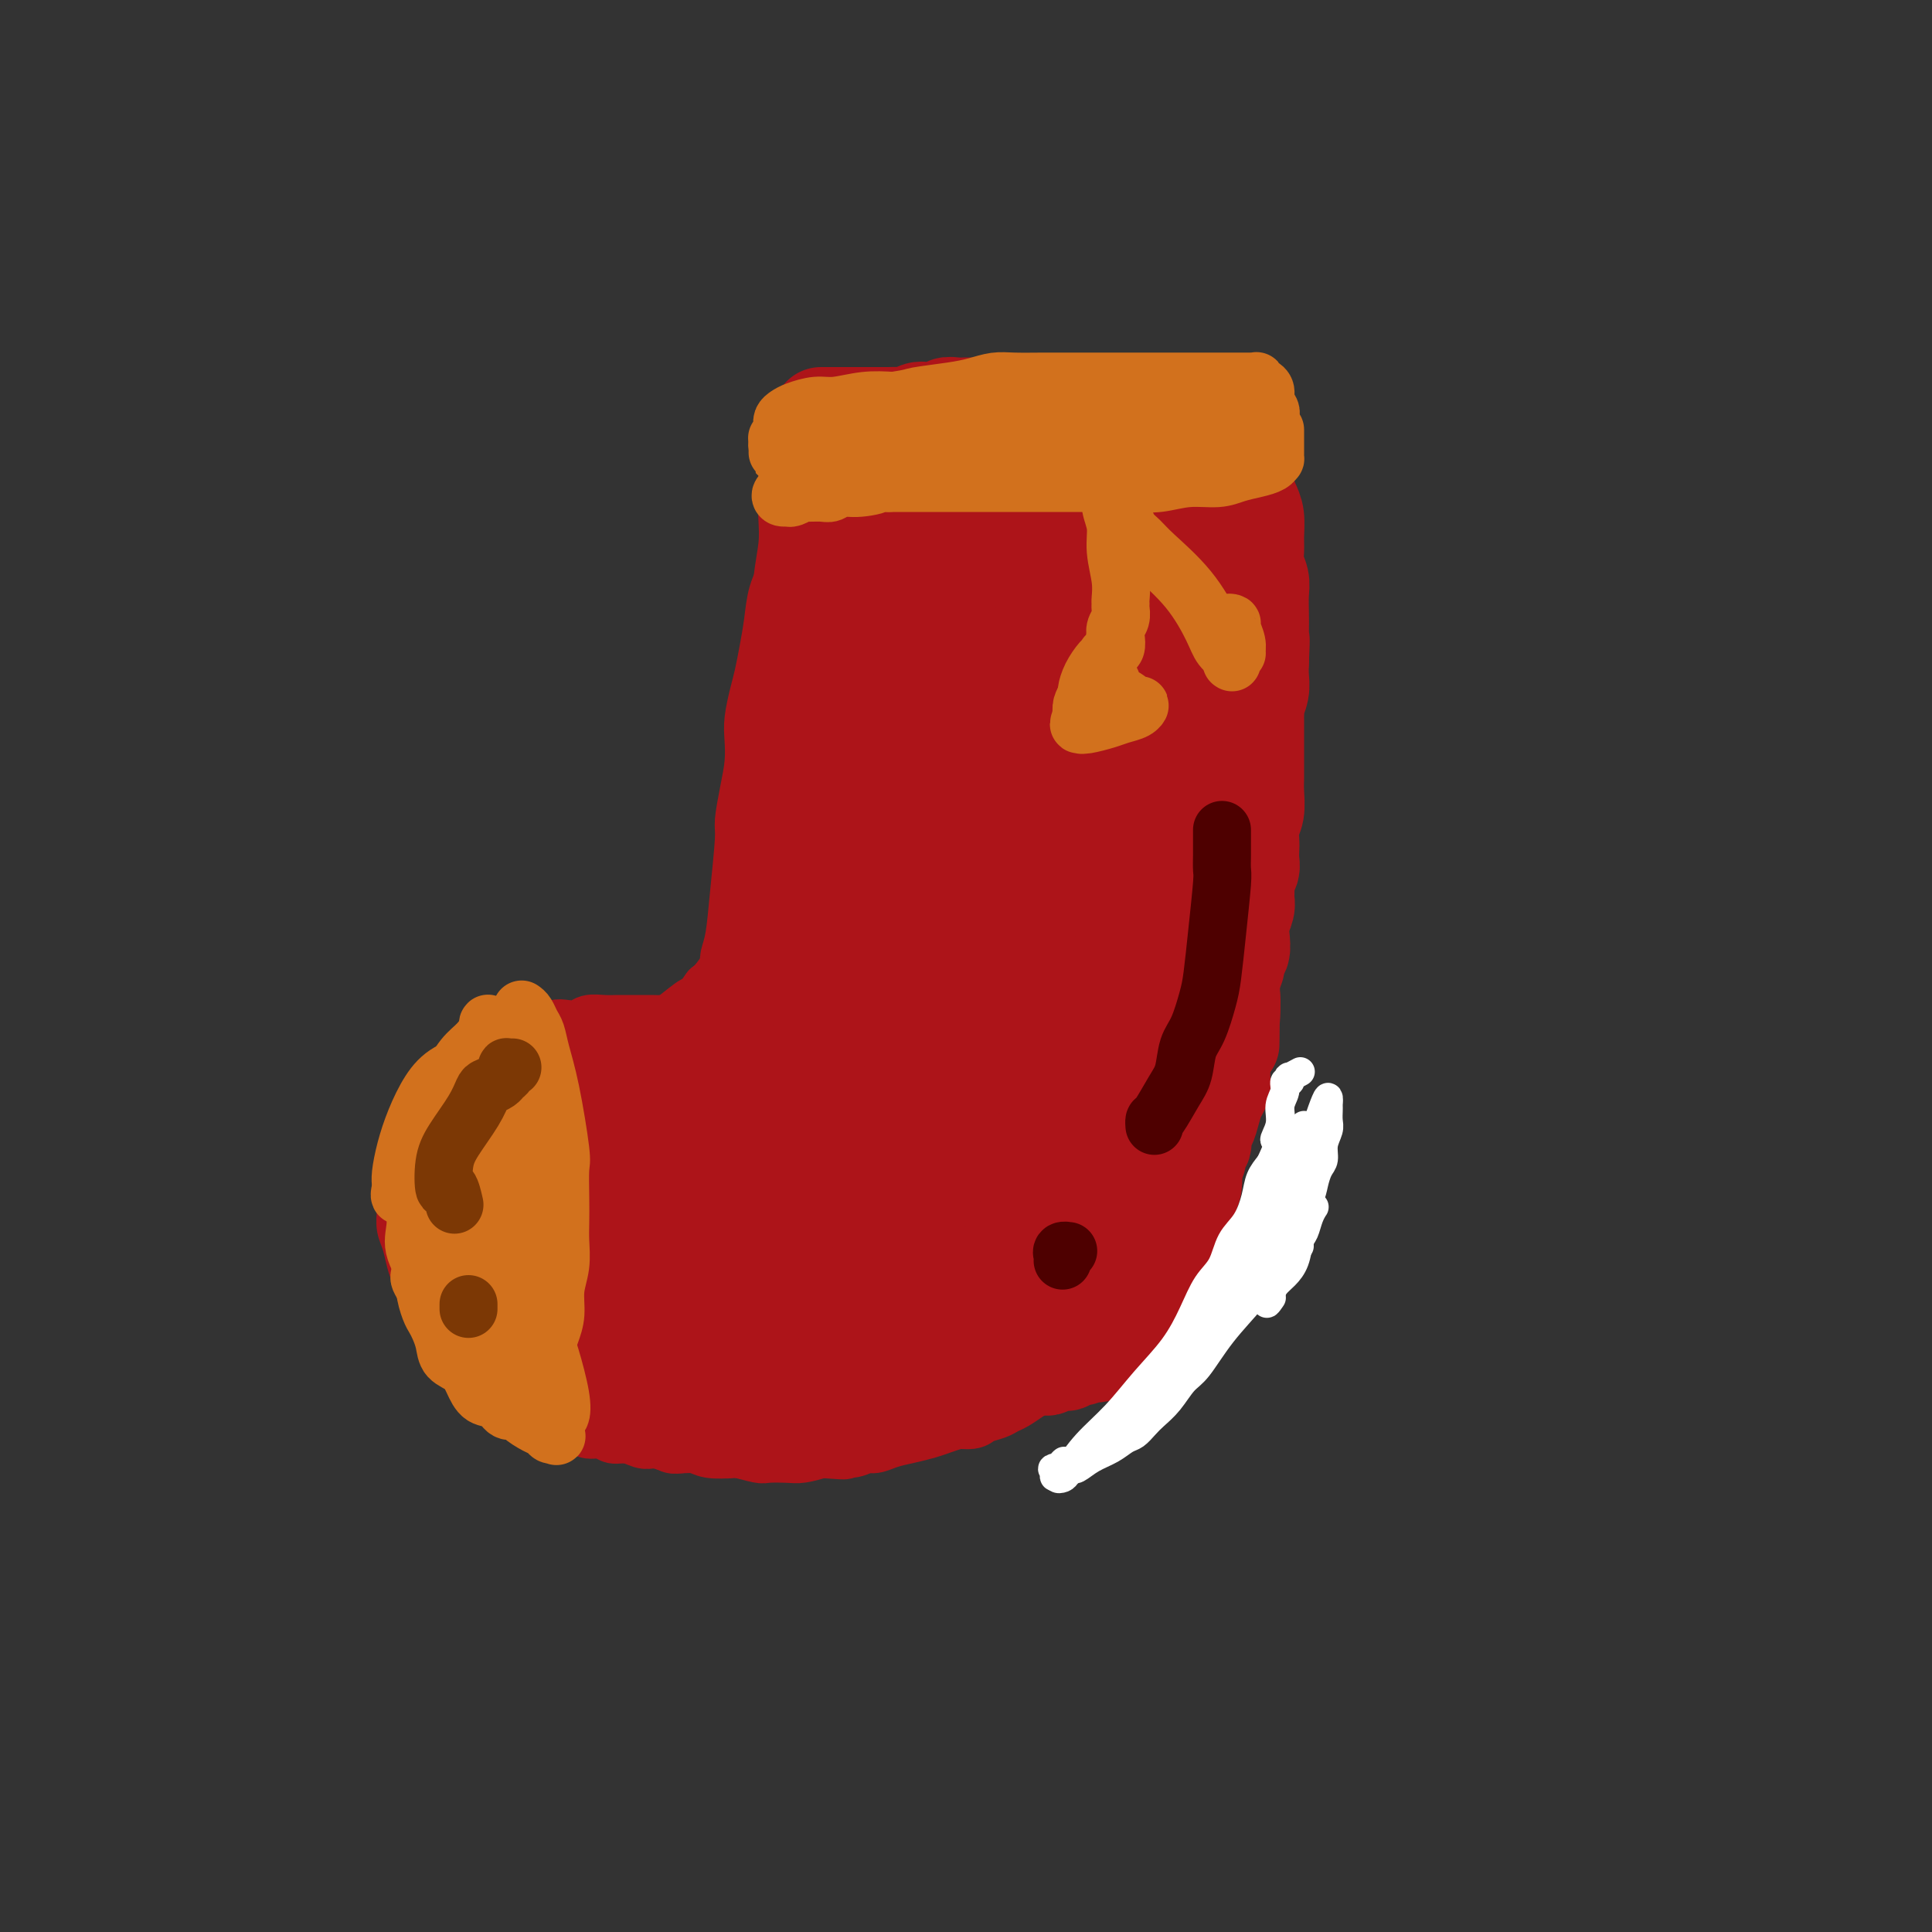 <svg viewBox='0 0 400 400' version='1.1' xmlns='http://www.w3.org/2000/svg' xmlns:xlink='http://www.w3.org/1999/xlink'><rect x="0" y="0" width="400" height="400" fill="#333333" stroke="none"/><g fill='none' stroke='#AD1419' stroke-width='12' stroke-linecap='round' stroke-linejoin='round'><path d='M164,95c0.000,-0.006 0.000,-0.012 0,0c-0.000,0.012 -0.000,0.044 0,0c0.000,-0.044 0.000,-0.162 0,0c-0.000,0.162 -0.001,0.606 0,1c0.001,0.394 0.004,0.738 0,1c-0.004,0.262 -0.015,0.442 0,1c0.015,0.558 0.057,1.496 0,2c-0.057,0.504 -0.211,0.575 0,1c0.211,0.425 0.789,1.203 1,3c0.211,1.797 0.057,4.612 0,8c-0.057,3.388 -0.015,7.349 0,10c0.015,2.651 0.004,3.994 0,6c-0.004,2.006 -0.000,4.677 0,7c0.000,2.323 -0.003,4.300 0,6c0.003,1.700 0.012,3.123 0,5c-0.012,1.877 -0.045,4.209 0,6c0.045,1.791 0.167,3.042 0,5c-0.167,1.958 -0.622,4.623 -1,7c-0.378,2.377 -0.679,4.465 -1,6c-0.321,1.535 -0.663,2.519 -1,4c-0.337,1.481 -0.668,3.461 -1,5c-0.332,1.539 -0.666,2.637 -1,4c-0.334,1.363 -0.670,2.992 -1,4c-0.330,1.008 -0.654,1.395 -1,2c-0.346,0.605 -0.715,1.429 -1,2c-0.285,0.571 -0.485,0.888 -1,2c-0.515,1.112 -1.344,3.020 -2,4c-0.656,0.980 -1.138,1.033 -2,2c-0.862,0.967 -2.103,2.848 -3,4c-0.897,1.152 -1.448,1.576 -2,2'/><path d='M147,205c-2.327,3.305 -2.146,2.566 -3,3c-0.854,0.434 -2.744,2.041 -4,3c-1.256,0.959 -1.878,1.270 -3,2c-1.122,0.730 -2.746,1.877 -4,3c-1.254,1.123 -2.139,2.220 -3,3c-0.861,0.780 -1.697,1.244 -3,2c-1.303,0.756 -3.073,1.806 -4,3c-0.927,1.194 -1.010,2.532 -2,4c-0.990,1.468 -2.885,3.065 -4,4c-1.115,0.935 -1.450,1.208 -2,2c-0.550,0.792 -1.316,2.102 -2,3c-0.684,0.898 -1.285,1.384 -2,2c-0.715,0.616 -1.543,1.362 -2,2c-0.457,0.638 -0.542,1.169 -1,2c-0.458,0.831 -1.288,1.964 -2,3c-0.712,1.036 -1.304,1.975 -2,3c-0.696,1.025 -1.496,2.135 -2,3c-0.504,0.865 -0.713,1.485 -1,2c-0.287,0.515 -0.651,0.925 -1,2c-0.349,1.075 -0.682,2.815 -1,4c-0.318,1.185 -0.621,1.816 -1,3c-0.379,1.184 -0.835,2.922 -1,4c-0.165,1.078 -0.040,1.496 0,2c0.040,0.504 -0.004,1.093 0,2c0.004,0.907 0.056,2.130 0,3c-0.056,0.870 -0.222,1.385 0,2c0.222,0.615 0.830,1.331 1,2c0.170,0.669 -0.099,1.293 0,2c0.099,0.707 0.565,1.498 1,2c0.435,0.502 0.839,0.715 1,1c0.161,0.285 0.081,0.643 0,1'/><path d='M100,284c0.869,2.808 1.542,1.330 2,1c0.458,-0.330 0.700,0.490 1,1c0.300,0.510 0.657,0.710 1,1c0.343,0.290 0.673,0.670 1,1c0.327,0.330 0.653,0.608 1,1c0.347,0.392 0.717,0.896 1,1c0.283,0.104 0.480,-0.192 1,0c0.520,0.192 1.364,0.874 2,1c0.636,0.126 1.064,-0.303 2,0c0.936,0.303 2.382,1.339 3,2c0.618,0.661 0.410,0.947 1,1c0.590,0.053 1.977,-0.125 3,0c1.023,0.125 1.680,0.554 2,1c0.320,0.446 0.302,0.908 1,1c0.698,0.092 2.112,-0.185 3,0c0.888,0.185 1.249,0.833 2,1c0.751,0.167 1.892,-0.148 3,0c1.108,0.148 2.183,0.758 3,1c0.817,0.242 1.377,0.116 2,0c0.623,-0.116 1.309,-0.224 2,0c0.691,0.224 1.386,0.778 2,1c0.614,0.222 1.145,0.111 2,0c0.855,-0.111 2.033,-0.222 3,0c0.967,0.222 1.724,0.778 3,1c1.276,0.222 3.073,0.112 4,0c0.927,-0.112 0.985,-0.225 2,0c1.015,0.225 2.987,0.790 4,1c1.013,0.210 1.065,0.067 2,0c0.935,-0.067 2.752,-0.056 4,0c1.248,0.056 1.928,0.159 3,0c1.072,-0.159 2.536,-0.579 4,-1'/><path d='M170,300c7.966,0.602 3.880,0.106 3,0c-0.880,-0.106 1.447,0.179 3,0c1.553,-0.179 2.334,-0.821 3,-1c0.666,-0.179 1.217,0.107 2,0c0.783,-0.107 1.798,-0.606 3,-1c1.202,-0.394 2.591,-0.683 4,-1c1.409,-0.317 2.838,-0.662 4,-1c1.162,-0.338 2.058,-0.668 3,-1c0.942,-0.332 1.929,-0.666 3,-1c1.071,-0.334 2.226,-0.667 3,-1c0.774,-0.333 1.166,-0.667 2,-1c0.834,-0.333 2.110,-0.667 3,-1c0.890,-0.333 1.394,-0.666 2,-1c0.606,-0.334 1.313,-0.671 2,-1c0.687,-0.329 1.353,-0.651 2,-1c0.647,-0.349 1.275,-0.723 2,-1c0.725,-0.277 1.546,-0.455 2,-1c0.454,-0.545 0.541,-1.456 1,-2c0.459,-0.544 1.289,-0.722 2,-1c0.711,-0.278 1.303,-0.656 2,-1c0.697,-0.344 1.500,-0.654 2,-1c0.500,-0.346 0.697,-0.727 1,-1c0.303,-0.273 0.711,-0.440 1,-1c0.289,-0.560 0.458,-1.515 1,-2c0.542,-0.485 1.458,-0.499 2,-1c0.542,-0.501 0.709,-1.488 1,-2c0.291,-0.512 0.707,-0.550 1,-1c0.293,-0.450 0.464,-1.314 1,-2c0.536,-0.686 1.439,-1.196 2,-2c0.561,-0.804 0.781,-1.902 1,-3'/><path d='M234,266c3.273,-3.844 1.455,-2.954 1,-3c-0.455,-0.046 0.451,-1.027 1,-2c0.549,-0.973 0.739,-1.936 1,-3c0.261,-1.064 0.592,-2.227 1,-3c0.408,-0.773 0.894,-1.155 1,-2c0.106,-0.845 -0.169,-2.154 0,-3c0.169,-0.846 0.780,-1.230 1,-2c0.220,-0.770 0.049,-1.926 0,-3c-0.049,-1.074 0.025,-2.066 0,-3c-0.025,-0.934 -0.150,-1.810 0,-3c0.150,-1.190 0.576,-2.695 1,-4c0.424,-1.305 0.846,-2.412 1,-4c0.154,-1.588 0.041,-3.659 0,-5c-0.041,-1.341 -0.011,-1.951 0,-3c0.011,-1.049 0.002,-2.536 0,-4c-0.002,-1.464 0.002,-2.905 0,-4c-0.002,-1.095 -0.011,-1.843 0,-3c0.011,-1.157 0.041,-2.724 0,-4c-0.041,-1.276 -0.154,-2.262 0,-4c0.154,-1.738 0.576,-4.229 1,-6c0.424,-1.771 0.850,-2.821 1,-4c0.150,-1.179 0.025,-2.488 0,-4c-0.025,-1.512 0.050,-3.229 0,-5c-0.050,-1.771 -0.224,-3.597 0,-5c0.224,-1.403 0.845,-2.384 1,-4c0.155,-1.616 -0.154,-3.868 0,-6c0.154,-2.132 0.773,-4.146 1,-6c0.227,-1.854 0.061,-3.548 0,-5c-0.061,-1.452 -0.016,-2.660 0,-4c0.016,-1.340 0.005,-2.811 0,-4c-0.005,-1.189 -0.002,-2.094 0,-3'/><path d='M246,148c0.635,-13.332 0.222,-5.161 0,-3c-0.222,2.161 -0.255,-1.689 0,-4c0.255,-2.311 0.797,-3.083 1,-4c0.203,-0.917 0.069,-1.979 0,-3c-0.069,-1.021 -0.071,-2.002 0,-3c0.071,-0.998 0.215,-2.014 0,-3c-0.215,-0.986 -0.790,-1.942 -1,-3c-0.210,-1.058 -0.057,-2.219 0,-3c0.057,-0.781 0.016,-1.184 0,-2c-0.016,-0.816 -0.009,-2.047 0,-3c0.009,-0.953 0.018,-1.627 0,-3c-0.018,-1.373 -0.063,-3.443 0,-5c0.063,-1.557 0.236,-2.600 0,-4c-0.236,-1.400 -0.880,-3.156 -1,-4c-0.120,-0.844 0.286,-0.776 0,-1c-0.286,-0.224 -1.262,-0.740 -2,-2c-0.738,-1.260 -1.237,-3.262 -3,-4c-1.763,-0.738 -4.789,-0.211 -6,0c-1.211,0.211 -0.605,0.105 0,0'/><path d='M150,205c0.424,-0.389 0.849,-0.778 1,-1c0.151,-0.222 0.029,-0.275 0,-1c-0.029,-0.725 0.035,-2.120 0,-3c-0.035,-0.880 -0.168,-1.244 0,-2c0.168,-0.756 0.636,-1.905 1,-4c0.364,-2.095 0.623,-5.136 1,-9c0.377,-3.864 0.872,-8.550 1,-11c0.128,-2.450 -0.110,-2.664 0,-4c0.110,-1.336 0.568,-3.796 1,-6c0.432,-2.204 0.837,-4.153 1,-6c0.163,-1.847 0.085,-3.591 0,-5c-0.085,-1.409 -0.177,-2.482 0,-4c0.177,-1.518 0.624,-3.479 1,-5c0.376,-1.521 0.682,-2.600 1,-4c0.318,-1.400 0.649,-3.120 1,-5c0.351,-1.880 0.721,-3.920 1,-6c0.279,-2.080 0.467,-4.201 1,-6c0.533,-1.799 1.411,-3.276 2,-5c0.589,-1.724 0.890,-3.694 1,-6c0.110,-2.306 0.030,-4.948 0,-7c-0.030,-2.052 -0.008,-3.514 0,-5c0.008,-1.486 0.002,-2.996 0,-4c-0.002,-1.004 -0.001,-1.502 0,-2'/><path d='M164,94c2.170,-17.396 0.595,-5.385 0,-1c-0.595,4.385 -0.211,1.146 0,0c0.211,-1.146 0.249,-0.198 0,1c-0.249,1.198 -0.785,2.647 -1,5c-0.215,2.353 -0.109,5.611 0,8c0.109,2.389 0.220,3.910 0,6c-0.220,2.090 -0.773,4.749 -1,7c-0.227,2.251 -0.128,4.095 0,6c0.128,1.905 0.287,3.872 0,6c-0.287,2.128 -1.019,4.416 -1,7c0.019,2.584 0.790,5.464 1,8c0.210,2.536 -0.140,4.728 0,7c0.140,2.272 0.769,4.623 1,7c0.231,2.377 0.062,4.778 0,7c-0.062,2.222 -0.017,4.263 0,6c0.017,1.737 0.005,3.168 0,5c-0.005,1.832 -0.004,4.065 0,6c0.004,1.935 0.012,3.571 0,5c-0.012,1.429 -0.045,2.651 0,4c0.045,1.349 0.166,2.825 0,4c-0.166,1.175 -0.619,2.050 -1,3c-0.381,0.950 -0.691,1.975 -1,3'/><path d='M161,204c-0.707,17.362 -0.974,5.766 -1,2c-0.026,-3.766 0.190,0.296 0,2c-0.190,1.704 -0.787,1.049 -1,1c-0.213,-0.049 -0.042,0.509 0,1c0.042,0.491 -0.045,0.915 0,1c0.045,0.085 0.221,-0.170 0,0c-0.221,0.170 -0.839,0.763 -1,1c-0.161,0.237 0.133,0.116 0,0c-0.133,-0.116 -0.695,-0.228 -1,0c-0.305,0.228 -0.354,0.794 -1,1c-0.646,0.206 -1.891,0.051 -3,0c-1.109,-0.051 -2.083,0.000 -3,0c-0.917,-0.000 -1.778,-0.053 -3,0c-1.222,0.053 -2.806,0.210 -4,0c-1.194,-0.210 -1.997,-0.788 -3,-1c-1.003,-0.212 -2.207,-0.057 -3,0c-0.793,0.057 -1.174,0.015 -2,0c-0.826,-0.015 -2.098,-0.005 -3,0c-0.902,0.005 -1.434,0.005 -2,0c-0.566,-0.005 -1.167,-0.015 -2,0c-0.833,0.015 -1.899,0.056 -3,0c-1.101,-0.056 -2.237,-0.208 -3,0c-0.763,0.208 -1.153,0.776 -2,1c-0.847,0.224 -2.151,0.102 -3,0c-0.849,-0.102 -1.243,-0.186 -2,0c-0.757,0.186 -1.876,0.641 -3,1c-1.124,0.359 -2.254,0.621 -3,1c-0.746,0.379 -1.107,0.875 -2,1c-0.893,0.125 -2.317,-0.120 -3,0c-0.683,0.120 -0.624,0.606 -1,1c-0.376,0.394 -1.188,0.697 -2,1'/><path d='M101,218c-3.545,1.059 -1.908,0.706 -2,1c-0.092,0.294 -1.912,1.236 -3,2c-1.088,0.764 -1.443,1.349 -2,2c-0.557,0.651 -1.315,1.367 -2,2c-0.685,0.633 -1.298,1.185 -2,2c-0.702,0.815 -1.494,1.895 -2,3c-0.506,1.105 -0.728,2.235 -1,3c-0.272,0.765 -0.595,1.167 -1,2c-0.405,0.833 -0.893,2.099 -1,3c-0.107,0.901 0.168,1.438 0,2c-0.168,0.562 -0.778,1.151 -1,2c-0.222,0.849 -0.057,1.959 0,3c0.057,1.041 0.004,2.015 0,3c-0.004,0.985 0.040,1.982 0,3c-0.040,1.018 -0.166,2.059 0,3c0.166,0.941 0.622,1.784 1,3c0.378,1.216 0.676,2.805 1,4c0.324,1.195 0.672,1.997 1,3c0.328,1.003 0.635,2.207 1,3c0.365,0.793 0.787,1.175 1,2c0.213,0.825 0.218,2.093 1,3c0.782,0.907 2.340,1.451 3,2c0.660,0.549 0.421,1.102 1,2c0.579,0.898 1.974,2.141 3,3c1.026,0.859 1.681,1.333 2,2c0.319,0.667 0.301,1.527 1,2c0.699,0.473 2.116,0.561 3,1c0.884,0.439 1.237,1.231 2,2c0.763,0.769 1.936,1.515 3,2c1.064,0.485 2.018,0.710 3,1c0.982,0.290 1.991,0.645 3,1'/><path d='M114,290c4.430,3.145 3.504,2.008 4,2c0.496,-0.008 2.413,1.112 4,2c1.587,0.888 2.843,1.543 4,2c1.157,0.457 2.214,0.715 4,1c1.786,0.285 4.301,0.598 6,1c1.699,0.402 2.583,0.892 4,1c1.417,0.108 3.368,-0.167 5,0c1.632,0.167 2.944,0.778 4,1c1.056,0.222 1.856,0.057 3,0c1.144,-0.057 2.631,-0.005 4,0c1.369,0.005 2.620,-0.036 4,0c1.380,0.036 2.891,0.150 4,0c1.109,-0.150 1.818,-0.562 3,-1c1.182,-0.438 2.837,-0.901 4,-1c1.163,-0.099 1.835,0.167 3,0c1.165,-0.167 2.823,-0.765 4,-1c1.177,-0.235 1.874,-0.105 3,0c1.126,0.105 2.679,0.187 4,0c1.321,-0.187 2.408,-0.641 4,-1c1.592,-0.359 3.690,-0.621 5,-1c1.310,-0.379 1.832,-0.875 3,-1c1.168,-0.125 2.984,0.122 4,0c1.016,-0.122 1.234,-0.613 2,-1c0.766,-0.387 2.081,-0.670 3,-1c0.919,-0.330 1.442,-0.707 2,-1c0.558,-0.293 1.150,-0.500 2,-1c0.850,-0.500 1.957,-1.291 3,-2c1.043,-0.709 2.022,-1.334 3,-2c0.978,-0.666 1.956,-1.372 3,-2c1.044,-0.628 2.156,-1.180 3,-2c0.844,-0.820 1.422,-1.910 2,-3'/><path d='M224,279c4.093,-2.583 2.826,-1.540 3,-2c0.174,-0.460 1.790,-2.422 3,-4c1.210,-1.578 2.015,-2.771 3,-4c0.985,-1.229 2.152,-2.495 3,-4c0.848,-1.505 1.379,-3.250 2,-5c0.621,-1.750 1.332,-3.506 2,-5c0.668,-1.494 1.292,-2.727 2,-4c0.708,-1.273 1.500,-2.587 2,-4c0.500,-1.413 0.708,-2.926 1,-4c0.292,-1.074 0.667,-1.708 1,-3c0.333,-1.292 0.624,-3.240 1,-5c0.376,-1.760 0.837,-3.331 1,-5c0.163,-1.669 0.030,-3.435 0,-5c-0.030,-1.565 0.045,-2.931 0,-4c-0.045,-1.069 -0.208,-1.843 0,-3c0.208,-1.157 0.788,-2.696 1,-4c0.212,-1.304 0.058,-2.371 0,-4c-0.058,-1.629 -0.019,-3.819 0,-6c0.019,-2.181 0.019,-4.353 0,-6c-0.019,-1.647 -0.058,-2.768 0,-4c0.058,-1.232 0.212,-2.573 0,-4c-0.212,-1.427 -0.789,-2.939 -1,-4c-0.211,-1.061 -0.057,-1.669 0,-3c0.057,-1.331 0.015,-3.384 0,-5c-0.015,-1.616 -0.004,-2.796 0,-4c0.004,-1.204 0.002,-2.433 0,-4c-0.002,-1.567 -0.003,-3.472 0,-5c0.003,-1.528 0.011,-2.678 0,-4c-0.011,-1.322 -0.041,-2.818 0,-4c0.041,-1.182 0.155,-2.052 0,-3c-0.155,-0.948 -0.577,-1.974 -1,-3'/><path d='M247,151c-0.154,-12.693 -0.040,-4.925 0,-3c0.040,1.925 0.007,-1.994 0,-4c-0.007,-2.006 0.012,-2.101 0,-3c-0.012,-0.899 -0.057,-2.603 0,-4c0.057,-1.397 0.215,-2.489 0,-4c-0.215,-1.511 -0.804,-3.442 -1,-5c-0.196,-1.558 -0.000,-2.742 0,-4c0.000,-1.258 -0.196,-2.591 0,-4c0.196,-1.409 0.785,-2.895 1,-4c0.215,-1.105 0.058,-1.830 0,-3c-0.058,-1.170 -0.015,-2.786 0,-4c0.015,-1.214 0.004,-2.027 0,-3c-0.004,-0.973 -0.001,-2.106 0,-3c0.001,-0.894 0.000,-1.549 0,-2c-0.000,-0.451 -0.000,-0.699 0,-1c0.000,-0.301 0.000,-0.654 0,-1c-0.000,-0.346 0.000,-0.685 0,-1c-0.000,-0.315 -0.000,-0.607 0,-1c0.000,-0.393 0.001,-0.888 0,-1c-0.001,-0.112 -0.004,0.160 0,0c0.004,-0.160 0.015,-0.750 0,-1c-0.015,-0.250 -0.057,-0.158 0,0c0.057,0.158 0.211,0.382 0,1c-0.211,0.618 -0.789,1.630 -1,3c-0.211,1.370 -0.057,3.100 0,5c0.057,1.900 0.016,3.972 0,6c-0.016,2.028 -0.008,4.014 0,6'/><path d='M246,116c-0.155,4.023 -0.041,4.579 0,7c0.041,2.421 0.011,6.707 0,10c-0.011,3.293 -0.003,5.593 0,8c0.003,2.407 0.001,4.921 0,7c-0.001,2.079 -0.000,3.722 0,6c0.000,2.278 0.001,5.192 0,8c-0.001,2.808 -0.003,5.509 0,8c0.003,2.491 0.012,4.772 0,7c-0.012,2.228 -0.045,4.405 0,6c0.045,1.595 0.166,2.609 0,4c-0.166,1.391 -0.621,3.158 -1,5c-0.379,1.842 -0.684,3.758 -1,6c-0.316,2.242 -0.643,4.808 -1,7c-0.357,2.192 -0.745,4.008 -1,6c-0.255,1.992 -0.379,4.159 -1,6c-0.621,1.841 -1.740,3.355 -2,5c-0.260,1.645 0.341,3.422 0,5c-0.341,1.578 -1.622,2.959 -2,4c-0.378,1.041 0.146,1.743 -1,2c-1.146,0.257 -3.962,0.069 -5,0c-1.038,-0.069 -0.296,-0.020 0,0c0.296,0.020 0.148,0.010 0,0'/><path d='M136,231c0.001,0.083 0.003,0.166 0,0c-0.003,-0.166 -0.010,-0.580 0,-1c0.010,-0.420 0.038,-0.844 0,-1c-0.038,-0.156 -0.142,-0.042 0,0c0.142,0.042 0.531,0.014 0,0c-0.531,-0.014 -1.981,-0.012 -3,0c-1.019,0.012 -1.607,0.035 -4,0c-2.393,-0.035 -6.589,-0.128 -11,0c-4.411,0.128 -9.035,0.478 -12,1c-2.965,0.522 -4.271,1.218 -5,2c-0.729,0.782 -0.880,1.652 -1,3c-0.120,1.348 -0.208,3.175 0,5c0.208,1.825 0.713,3.650 2,5c1.287,1.350 3.358,2.226 6,2c2.642,-0.226 5.857,-1.553 9,-3c3.143,-1.447 6.216,-3.014 9,-5c2.784,-1.986 5.281,-4.392 7,-6c1.719,-1.608 2.659,-2.420 3,-3c0.341,-0.580 0.081,-0.929 0,-1c-0.081,-0.071 0.017,0.135 -1,1c-1.017,0.865 -3.148,2.390 -4,3c-0.852,0.610 -0.426,0.305 0,0'/></g>
<g fill='none' stroke='#AD1419' stroke-width='20' stroke-linecap='round' stroke-linejoin='round'><path d='M126,232c-0.219,-0.354 -0.439,-0.708 0,-1c0.439,-0.292 1.535,-0.520 2,-1c0.465,-0.480 0.299,-1.210 4,-3c3.701,-1.790 11.269,-4.641 17,-6c5.731,-1.359 9.626,-1.228 13,-1c3.374,0.228 6.228,0.553 8,1c1.772,0.447 2.462,1.017 3,1c0.538,-0.017 0.926,-0.621 1,0c0.074,0.621 -0.165,2.465 -2,4c-1.835,1.535 -5.268,2.759 -9,4c-3.732,1.241 -7.765,2.498 -11,4c-3.235,1.502 -5.673,3.248 -8,4c-2.327,0.752 -4.542,0.511 -7,1c-2.458,0.489 -5.157,1.709 -7,2c-1.843,0.291 -2.828,-0.346 -4,-1c-1.172,-0.654 -2.530,-1.326 -3,-3c-0.470,-1.674 -0.054,-4.352 2,-7c2.054,-2.648 5.744,-5.268 9,-7c3.256,-1.732 6.079,-2.576 9,-3c2.921,-0.424 5.941,-0.428 8,0c2.059,0.428 3.159,1.287 4,2c0.841,0.713 1.424,1.278 2,2c0.576,0.722 1.145,1.599 1,3c-0.145,1.401 -1.003,3.325 -3,5c-1.997,1.675 -5.133,3.101 -9,4c-3.867,0.899 -8.464,1.271 -13,1c-4.536,-0.271 -9.010,-1.186 -12,-2c-2.990,-0.814 -4.497,-1.527 -6,-2c-1.503,-0.473 -3.001,-0.707 -4,-1c-0.999,-0.293 -1.500,-0.647 -2,-1'/><path d='M109,231c-3.620,-0.856 -0.669,0.003 0,0c0.669,-0.003 -0.945,-0.869 -1,-2c-0.055,-1.131 1.448,-2.525 3,-4c1.552,-1.475 3.155,-3.029 5,-4c1.845,-0.971 3.934,-1.359 6,-2c2.066,-0.641 4.109,-1.536 6,-2c1.891,-0.464 3.631,-0.497 5,0c1.369,0.497 2.366,1.525 3,2c0.634,0.475 0.905,0.397 1,1c0.095,0.603 0.013,1.889 0,3c-0.013,1.111 0.042,2.049 -1,3c-1.042,0.951 -3.182,1.916 -6,3c-2.818,1.084 -6.314,2.287 -9,3c-2.686,0.713 -4.563,0.935 -6,1c-1.437,0.065 -2.434,-0.027 -3,0c-0.566,0.027 -0.700,0.172 -1,0c-0.300,-0.172 -0.768,-0.662 -1,-1c-0.232,-0.338 -0.230,-0.524 0,-1c0.230,-0.476 0.688,-1.242 1,-2c0.312,-0.758 0.476,-1.510 1,-2c0.524,-0.490 1.406,-0.720 2,-1c0.594,-0.280 0.899,-0.611 1,-1c0.101,-0.389 -0.004,-0.836 0,-1c0.004,-0.164 0.116,-0.044 0,0c-0.116,0.044 -0.462,0.013 -1,0c-0.538,-0.013 -1.269,-0.006 -2,0'/><path d='M112,224c-0.780,-0.130 -1.231,0.045 -2,1c-0.769,0.955 -1.856,2.690 -3,4c-1.144,1.310 -2.344,2.196 -3,3c-0.656,0.804 -0.768,1.525 -1,2c-0.232,0.475 -0.584,0.705 -1,1c-0.416,0.295 -0.896,0.657 -1,1c-0.104,0.343 0.168,0.669 0,1c-0.168,0.331 -0.776,0.668 -1,1c-0.224,0.332 -0.064,0.659 0,1c0.064,0.341 0.031,0.697 0,1c-0.031,0.303 -0.061,0.552 0,1c0.061,0.448 0.212,1.094 0,2c-0.212,0.906 -0.786,2.072 -1,3c-0.214,0.928 -0.069,1.618 0,2c0.069,0.382 0.060,0.454 0,1c-0.060,0.546 -0.171,1.565 0,2c0.171,0.435 0.623,0.288 1,1c0.377,0.712 0.678,2.285 1,3c0.322,0.715 0.667,0.572 1,1c0.333,0.428 0.656,1.428 1,2c0.344,0.572 0.710,0.715 1,1c0.290,0.285 0.505,0.710 1,1c0.495,0.290 1.272,0.445 2,1c0.728,0.555 1.409,1.510 2,2c0.591,0.490 1.094,0.513 2,1c0.906,0.487 2.215,1.436 3,2c0.785,0.564 1.047,0.742 2,1c0.953,0.258 2.596,0.595 4,1c1.404,0.405 2.570,0.878 4,1c1.430,0.122 3.123,-0.108 5,0c1.877,0.108 3.939,0.554 6,1'/><path d='M135,270c4.147,0.622 4.014,0.178 5,0c0.986,-0.178 3.091,-0.089 5,0c1.909,0.089 3.622,0.179 6,0c2.378,-0.179 5.422,-0.627 8,-1c2.578,-0.373 4.692,-0.670 7,-1c2.308,-0.330 4.810,-0.693 7,-1c2.190,-0.307 4.067,-0.558 6,-1c1.933,-0.442 3.922,-1.074 6,-2c2.078,-0.926 4.246,-2.147 6,-3c1.754,-0.853 3.095,-1.339 4,-2c0.905,-0.661 1.372,-1.497 2,-2c0.628,-0.503 1.415,-0.671 2,-1c0.585,-0.329 0.968,-0.817 1,-1c0.032,-0.183 -0.288,-0.062 -2,-1c-1.712,-0.938 -4.817,-2.935 -8,-4c-3.183,-1.065 -6.445,-1.197 -10,-1c-3.555,0.197 -7.404,0.724 -12,1c-4.596,0.276 -9.938,0.302 -14,1c-4.062,0.698 -6.844,2.068 -10,3c-3.156,0.932 -6.687,1.427 -10,2c-3.313,0.573 -6.409,1.224 -9,2c-2.591,0.776 -4.676,1.677 -6,2c-1.324,0.323 -1.888,0.069 -2,0c-0.112,-0.069 0.226,0.046 0,0c-0.226,-0.046 -1.016,-0.253 2,-2c3.016,-1.747 9.839,-5.035 16,-8c6.161,-2.965 11.659,-5.606 18,-8c6.341,-2.394 13.526,-4.541 20,-7c6.474,-2.459 12.237,-5.229 18,-8'/><path d='M191,227c14.587,-5.991 15.055,-4.470 17,-5c1.945,-0.530 5.367,-3.112 7,-4c1.633,-0.888 1.479,-0.081 2,0c0.521,0.081 1.719,-0.565 -1,0c-2.719,0.565 -9.354,2.339 -15,4c-5.646,1.661 -10.301,3.208 -16,5c-5.699,1.792 -12.442,3.828 -19,6c-6.558,2.172 -12.933,4.478 -18,7c-5.067,2.522 -8.827,5.258 -12,7c-3.173,1.742 -5.758,2.489 -7,3c-1.242,0.511 -1.142,0.785 -1,1c0.142,0.215 0.327,0.371 3,0c2.673,-0.371 7.836,-1.269 14,-3c6.164,-1.731 13.330,-4.295 20,-7c6.670,-2.705 12.845,-5.550 19,-8c6.155,-2.450 12.291,-4.507 17,-6c4.709,-1.493 7.992,-2.424 11,-3c3.008,-0.576 5.741,-0.796 7,-1c1.259,-0.204 1.045,-0.390 1,0c-0.045,0.390 0.078,1.357 -3,3c-3.078,1.643 -9.358,3.961 -15,6c-5.642,2.039 -10.645,3.800 -16,6c-5.355,2.200 -11.063,4.839 -16,7c-4.937,2.161 -9.104,3.844 -13,6c-3.896,2.156 -7.520,4.785 -9,6c-1.480,1.215 -0.814,1.018 -1,1c-0.186,-0.018 -1.224,0.144 1,0c2.224,-0.144 7.709,-0.595 13,-2c5.291,-1.405 10.386,-3.763 15,-6c4.614,-2.237 8.747,-4.353 13,-6c4.253,-1.647 8.627,-2.823 13,-4'/><path d='M202,240c8.075,-3.101 7.764,-2.853 9,-3c1.236,-0.147 4.019,-0.691 5,-1c0.981,-0.309 0.160,-0.385 0,0c-0.160,0.385 0.342,1.230 -1,3c-1.342,1.770 -4.527,4.463 -8,7c-3.473,2.537 -7.234,4.917 -10,7c-2.766,2.083 -4.537,3.869 -6,5c-1.463,1.131 -2.618,1.606 -3,2c-0.382,0.394 0.007,0.709 0,1c-0.007,0.291 -0.411,0.560 0,0c0.411,-0.560 1.637,-1.950 4,-4c2.363,-2.050 5.862,-4.759 9,-8c3.138,-3.241 5.916,-7.013 9,-11c3.084,-3.987 6.475,-8.190 9,-11c2.525,-2.810 4.183,-4.226 5,-5c0.817,-0.774 0.792,-0.907 1,-1c0.208,-0.093 0.648,-0.145 1,0c0.352,0.145 0.615,0.488 1,1c0.385,0.512 0.891,1.195 1,3c0.109,1.805 -0.181,4.733 -1,8c-0.819,3.267 -2.169,6.873 -3,10c-0.831,3.127 -1.145,5.774 -2,9c-0.855,3.226 -2.252,7.029 -3,9c-0.748,1.971 -0.847,2.110 -1,2c-0.153,-0.110 -0.361,-0.468 0,-1c0.361,-0.532 1.291,-1.239 2,-2c0.709,-0.761 1.198,-1.577 2,-3c0.802,-1.423 1.916,-3.454 3,-6c1.084,-2.546 2.138,-5.609 3,-8c0.862,-2.391 1.532,-4.112 2,-5c0.468,-0.888 0.734,-0.944 1,-1'/><path d='M231,237c1.831,-4.045 0.407,-2.156 0,-1c-0.407,1.156 0.201,1.579 0,3c-0.201,1.421 -1.212,3.842 -2,6c-0.788,2.158 -1.352,4.055 -2,6c-0.648,1.945 -1.381,3.939 -2,6c-0.619,2.061 -1.124,4.189 -2,6c-0.876,1.811 -2.125,3.304 -3,5c-0.875,1.696 -1.378,3.595 -2,5c-0.622,1.405 -1.362,2.316 -2,3c-0.638,0.684 -1.173,1.142 -2,2c-0.827,0.858 -1.946,2.118 -3,3c-1.054,0.882 -2.045,1.388 -3,2c-0.955,0.612 -1.876,1.331 -3,2c-1.124,0.669 -2.453,1.290 -4,2c-1.547,0.710 -3.312,1.511 -5,2c-1.688,0.489 -3.297,0.667 -5,1c-1.703,0.333 -3.499,0.822 -5,1c-1.501,0.178 -2.708,0.045 -4,0c-1.292,-0.045 -2.670,-0.001 -4,0c-1.330,0.001 -2.613,-0.041 -4,0c-1.387,0.041 -2.878,0.165 -4,0c-1.122,-0.165 -1.874,-0.617 -3,-1c-1.126,-0.383 -2.626,-0.695 -4,-1c-1.374,-0.305 -2.622,-0.603 -4,-1c-1.378,-0.397 -2.886,-0.894 -4,-1c-1.114,-0.106 -1.835,0.178 -3,0c-1.165,-0.178 -2.775,-0.817 -4,-1c-1.225,-0.183 -2.064,0.091 -3,0c-0.936,-0.091 -1.968,-0.545 -3,-1'/><path d='M142,285c-7.570,-1.095 -4.496,-0.832 -4,-1c0.496,-0.168 -1.588,-0.766 -3,-1c-1.412,-0.234 -2.153,-0.103 -3,0c-0.847,0.103 -1.800,0.178 -3,0c-1.200,-0.178 -2.646,-0.610 -4,-1c-1.354,-0.390 -2.617,-0.737 -4,-1c-1.383,-0.263 -2.887,-0.441 -4,-1c-1.113,-0.559 -1.835,-1.498 -3,-2c-1.165,-0.502 -2.774,-0.568 -4,-1c-1.226,-0.432 -2.071,-1.231 -3,-2c-0.929,-0.769 -1.944,-1.510 -3,-2c-1.056,-0.490 -2.155,-0.731 -3,-1c-0.845,-0.269 -1.436,-0.565 -2,-1c-0.564,-0.435 -1.103,-1.007 -1,-1c0.103,0.007 0.846,0.595 2,1c1.154,0.405 2.720,0.628 5,1c2.280,0.372 5.276,0.893 8,1c2.724,0.107 5.178,-0.200 9,0c3.822,0.200 9.013,0.906 13,1c3.987,0.094 6.769,-0.426 11,-1c4.231,-0.574 9.910,-1.202 15,-2c5.090,-0.798 9.589,-1.765 14,-3c4.411,-1.235 8.733,-2.737 13,-4c4.267,-1.263 8.478,-2.286 12,-3c3.522,-0.714 6.357,-1.119 9,-2c2.643,-0.881 5.096,-2.237 7,-3c1.904,-0.763 3.258,-0.932 4,-1c0.742,-0.068 0.871,-0.034 1,0'/><path d='M221,255c11.409,-2.829 2.432,-0.901 -1,0c-3.432,0.901 -1.320,0.775 -1,1c0.320,0.225 -1.153,0.802 -3,2c-1.847,1.198 -4.070,3.018 -8,5c-3.930,1.982 -9.568,4.125 -13,6c-3.432,1.875 -4.659,3.481 -7,5c-2.341,1.519 -5.796,2.951 -8,4c-2.204,1.049 -3.158,1.717 -4,2c-0.842,0.283 -1.572,0.183 -1,0c0.572,-0.183 2.445,-0.450 5,-1c2.555,-0.550 5.791,-1.384 10,-3c4.209,-1.616 9.391,-4.013 14,-6c4.609,-1.987 8.645,-3.565 12,-5c3.355,-1.435 6.028,-2.727 8,-4c1.972,-1.273 3.242,-2.525 4,-3c0.758,-0.475 1.005,-0.171 1,0c-0.005,0.171 -0.261,0.209 0,0c0.261,-0.209 1.040,-0.665 -1,0c-2.040,0.665 -6.899,2.451 -11,4c-4.101,1.549 -7.442,2.861 -11,4c-3.558,1.139 -7.331,2.105 -11,3c-3.669,0.895 -7.233,1.718 -10,2c-2.767,0.282 -4.738,0.022 -6,0c-1.262,-0.022 -1.816,0.193 -2,0c-0.184,-0.193 0.003,-0.795 0,-1c-0.003,-0.205 -0.197,-0.014 1,-2c1.197,-1.986 3.784,-6.150 7,-10c3.216,-3.850 7.062,-7.386 11,-11c3.938,-3.614 7.969,-7.307 12,-11'/><path d='M208,236c5.144,-5.216 6.502,-7.255 8,-9c1.498,-1.745 3.134,-3.195 4,-4c0.866,-0.805 0.962,-0.966 1,-1c0.038,-0.034 0.016,0.058 0,0c-0.016,-0.058 -0.028,-0.266 -2,1c-1.972,1.266 -5.904,4.007 -9,7c-3.096,2.993 -5.356,6.239 -8,9c-2.644,2.761 -5.671,5.037 -8,7c-2.329,1.963 -3.958,3.612 -5,5c-1.042,1.388 -1.496,2.516 -1,3c0.496,0.484 1.941,0.322 3,0c1.059,-0.322 1.731,-0.806 2,-1c0.269,-0.194 0.134,-0.097 0,0'/><path d='M232,229c-0.425,-0.012 -0.849,-0.024 -1,0c-0.151,0.024 -0.027,0.084 0,0c0.027,-0.084 -0.041,-0.313 0,-1c0.041,-0.687 0.193,-1.831 0,-3c-0.193,-1.169 -0.730,-2.362 -1,-6c-0.270,-3.638 -0.272,-9.722 0,-14c0.272,-4.278 0.818,-6.752 1,-9c0.182,-2.248 -0.000,-4.271 0,-6c0.000,-1.729 0.182,-3.164 0,-5c-0.182,-1.836 -0.728,-4.073 -1,-6c-0.272,-1.927 -0.269,-3.544 0,-5c0.269,-1.456 0.803,-2.749 1,-4c0.197,-1.251 0.056,-2.459 0,-4c-0.056,-1.541 -0.029,-3.415 0,-5c0.029,-1.585 0.060,-2.881 0,-5c-0.060,-2.119 -0.209,-5.061 0,-7c0.209,-1.939 0.778,-2.874 1,-4c0.222,-1.126 0.098,-2.442 0,-4c-0.098,-1.558 -0.171,-3.360 0,-5c0.171,-1.640 0.585,-3.120 1,-5c0.415,-1.880 0.829,-4.159 1,-6c0.171,-1.841 0.098,-3.244 0,-5c-0.098,-1.756 -0.223,-3.866 0,-5c0.223,-1.134 0.792,-1.293 1,-2c0.208,-0.707 0.056,-1.963 0,-3c-0.056,-1.037 -0.015,-1.856 0,-3c0.015,-1.144 0.004,-2.613 0,-4c-0.004,-1.387 -0.002,-2.694 0,-4'/><path d='M235,99c0.774,-12.000 0.208,-4.500 0,-2c-0.208,2.500 -0.059,0.001 0,-1c0.059,-1.001 0.028,-0.502 0,0c-0.028,0.502 -0.054,1.009 0,2c0.054,0.991 0.188,2.466 0,4c-0.188,1.534 -0.699,3.128 -1,6c-0.301,2.872 -0.391,7.021 -1,13c-0.609,5.979 -1.735,13.787 -3,21c-1.265,7.213 -2.667,13.831 -4,20c-1.333,6.169 -2.596,11.891 -4,17c-1.404,5.109 -2.951,9.607 -4,13c-1.049,3.393 -1.602,5.681 -2,8c-0.398,2.319 -0.640,4.669 -1,6c-0.360,1.331 -0.838,1.644 -1,2c-0.162,0.356 -0.008,0.755 0,1c0.008,0.245 -0.129,0.337 -1,-1c-0.871,-1.337 -2.475,-4.101 -3,-9c-0.525,-4.899 0.030,-11.932 0,-19c-0.030,-7.068 -0.645,-14.170 0,-22c0.645,-7.830 2.551,-16.386 4,-24c1.449,-7.614 2.442,-14.284 3,-19c0.558,-4.716 0.681,-7.476 1,-9c0.319,-1.524 0.834,-1.811 1,-2c0.166,-0.189 -0.016,-0.280 0,0c0.016,0.280 0.231,0.931 0,5c-0.231,4.069 -0.908,11.557 -2,19c-1.092,7.443 -2.598,14.841 -4,23c-1.402,8.159 -2.701,17.080 -4,26'/><path d='M209,177c-2.039,15.677 -2.635,19.369 -4,25c-1.365,5.631 -3.499,13.201 -5,18c-1.501,4.799 -2.370,6.825 -3,8c-0.630,1.175 -1.022,1.497 -1,2c0.022,0.503 0.456,1.186 0,-1c-0.456,-2.186 -1.804,-7.243 -2,-13c-0.196,-5.757 0.760,-12.215 1,-20c0.240,-7.785 -0.236,-16.897 0,-26c0.236,-9.103 1.185,-18.197 2,-26c0.815,-7.803 1.495,-14.315 2,-19c0.505,-4.685 0.835,-7.543 1,-9c0.165,-1.457 0.167,-1.514 0,-2c-0.167,-0.486 -0.501,-1.403 0,2c0.501,3.403 1.839,11.125 2,19c0.161,7.875 -0.854,15.901 -2,25c-1.146,9.099 -2.421,19.270 -4,29c-1.579,9.730 -3.461,19.019 -5,26c-1.539,6.981 -2.735,11.654 -4,15c-1.265,3.346 -2.598,5.364 -3,6c-0.402,0.636 0.127,-0.109 0,-1c-0.127,-0.891 -0.909,-1.928 -1,-7c-0.091,-5.072 0.508,-14.178 1,-22c0.492,-7.822 0.878,-14.361 1,-22c0.122,-7.639 -0.021,-16.377 0,-25c0.021,-8.623 0.205,-17.130 0,-23c-0.205,-5.870 -0.800,-9.104 -1,-12c-0.200,-2.896 -0.004,-5.456 0,-6c0.004,-0.544 -0.185,0.926 0,2c0.185,1.074 0.742,1.751 1,6c0.258,4.249 0.217,12.071 0,20c-0.217,7.929 -0.608,15.964 -1,24'/><path d='M184,170c-0.526,12.114 -1.841,16.398 -3,21c-1.159,4.602 -2.164,9.523 -3,13c-0.836,3.477 -1.504,5.510 -2,6c-0.496,0.490 -0.819,-0.564 -1,-1c-0.181,-0.436 -0.220,-0.253 0,-4c0.220,-3.747 0.700,-11.425 1,-18c0.300,-6.575 0.421,-12.047 0,-18c-0.421,-5.953 -1.384,-12.385 -2,-19c-0.616,-6.615 -0.887,-13.412 -1,-19c-0.113,-5.588 -0.069,-9.966 0,-12c0.069,-2.034 0.162,-1.725 0,-2c-0.162,-0.275 -0.580,-1.135 0,1c0.580,2.135 2.159,7.265 3,13c0.841,5.735 0.944,12.076 1,19c0.056,6.924 0.066,14.430 0,22c-0.066,7.570 -0.208,15.203 -1,21c-0.792,5.797 -2.233,9.758 -3,13c-0.767,3.242 -0.859,5.764 -1,7c-0.141,1.236 -0.331,1.186 -1,0c-0.669,-1.186 -1.818,-3.508 -2,-8c-0.182,-4.492 0.604,-11.152 1,-18c0.396,-6.848 0.403,-13.882 1,-21c0.597,-7.118 1.785,-14.321 2,-21c0.215,-6.679 -0.542,-12.835 0,-17c0.542,-4.165 2.385,-6.338 3,-8c0.615,-1.662 0.004,-2.813 0,-3c-0.004,-0.187 0.601,0.591 1,1c0.399,0.409 0.591,0.450 1,2c0.409,1.550 1.033,4.610 1,7c-0.033,2.390 -0.724,4.112 -1,5c-0.276,0.888 -0.138,0.944 0,1'/><path d='M178,133c0.050,2.466 -0.827,0.631 -1,0c-0.173,-0.631 0.356,-0.059 0,-1c-0.356,-0.941 -1.598,-3.394 -2,-6c-0.402,-2.606 0.036,-5.363 0,-8c-0.036,-2.637 -0.546,-5.154 -1,-7c-0.454,-1.846 -0.854,-3.022 -1,-4c-0.146,-0.978 -0.039,-1.756 0,-2c0.039,-0.244 0.010,0.048 0,0c-0.010,-0.048 -0.003,-0.436 0,-1c0.003,-0.564 0.001,-1.305 0,-2c-0.001,-0.695 0.000,-1.345 0,-2c-0.000,-0.655 -0.001,-1.317 0,-2c0.001,-0.683 0.004,-1.388 0,-2c-0.004,-0.612 -0.016,-1.132 0,-2c0.016,-0.868 0.058,-2.085 0,-3c-0.058,-0.915 -0.216,-1.529 0,-2c0.216,-0.471 0.807,-0.798 1,-1c0.193,-0.202 -0.013,-0.278 0,0c0.013,0.278 0.246,0.910 1,3c0.754,2.090 2.029,5.639 3,9c0.971,3.361 1.637,6.533 2,10c0.363,3.467 0.423,7.227 1,10c0.577,2.773 1.670,4.558 2,6c0.330,1.442 -0.103,2.542 0,3c0.103,0.458 0.744,0.274 1,0c0.256,-0.274 0.128,-0.637 0,-1'/><path d='M184,128c1.710,5.865 0.984,0.528 1,-2c0.016,-2.528 0.775,-2.246 1,-4c0.225,-1.754 -0.083,-5.545 0,-9c0.083,-3.455 0.559,-6.572 1,-9c0.441,-2.428 0.849,-4.165 1,-5c0.151,-0.835 0.047,-0.769 0,-1c-0.047,-0.231 -0.037,-0.758 0,-1c0.037,-0.242 0.101,-0.197 0,0c-0.101,0.197 -0.367,0.546 0,2c0.367,1.454 1.366,4.014 2,7c0.634,2.986 0.902,6.399 1,9c0.098,2.601 0.026,4.391 0,5c-0.026,0.609 -0.007,0.036 0,0c0.007,-0.036 0.002,0.464 0,0c-0.002,-0.464 -0.001,-1.894 0,-3c0.001,-1.106 0.000,-1.890 0,-4c-0.000,-2.110 -0.001,-5.546 0,-8c0.001,-2.454 0.002,-3.927 0,-6c-0.002,-2.073 -0.008,-4.747 0,-6c0.008,-1.253 0.030,-1.085 0,-1c-0.030,0.085 -0.113,0.085 0,0c0.113,-0.085 0.423,-0.257 1,1c0.577,1.257 1.423,3.944 2,7c0.577,3.056 0.885,6.482 1,10c0.115,3.518 0.035,7.128 0,10c-0.035,2.872 -0.026,5.005 0,6c0.026,0.995 0.071,0.852 0,1c-0.071,0.148 -0.256,0.586 0,0c0.256,-0.586 0.954,-2.196 2,-5c1.046,-2.804 2.442,-6.801 3,-10c0.558,-3.199 0.279,-5.599 0,-8'/><path d='M200,104c0.726,-4.748 0.041,-5.617 0,-7c-0.041,-1.383 0.564,-3.279 1,-4c0.436,-0.721 0.705,-0.266 1,1c0.295,1.266 0.617,3.345 1,6c0.383,2.655 0.827,5.887 1,8c0.173,2.113 0.075,3.108 0,4c-0.075,0.892 -0.129,1.681 0,2c0.129,0.319 0.440,0.169 1,-1c0.560,-1.169 1.370,-3.357 2,-5c0.630,-1.643 1.081,-2.740 2,-5c0.919,-2.260 2.306,-5.683 3,-8c0.694,-2.317 0.694,-3.526 1,-4c0.306,-0.474 0.916,-0.211 1,0c0.084,0.211 -0.359,0.371 0,1c0.359,0.629 1.521,1.729 2,3c0.479,1.271 0.275,2.715 0,5c-0.275,2.285 -0.622,5.413 -1,8c-0.378,2.587 -0.789,4.635 -1,6c-0.211,1.365 -0.222,2.046 0,2c0.222,-0.046 0.679,-0.821 1,-2c0.321,-1.179 0.507,-2.762 1,-4c0.493,-1.238 1.294,-2.133 2,-4c0.706,-1.867 1.316,-4.708 2,-7c0.684,-2.292 1.442,-4.036 2,-5c0.558,-0.964 0.918,-1.148 1,-1c0.082,0.148 -0.112,0.627 0,1c0.112,0.373 0.530,0.639 1,2c0.470,1.361 0.991,3.817 1,6c0.009,2.183 -0.496,4.091 -1,6'/><path d='M224,108c0.300,2.784 0.048,2.743 0,3c-0.048,0.257 0.106,0.812 0,1c-0.106,0.188 -0.473,0.008 0,-1c0.473,-1.008 1.785,-2.845 3,-5c1.215,-2.155 2.331,-4.628 3,-6c0.669,-1.372 0.890,-1.642 1,-2c0.110,-0.358 0.111,-0.804 0,-1c-0.111,-0.196 -0.332,-0.141 0,0c0.332,0.141 1.217,0.367 2,1c0.783,0.633 1.464,1.672 2,3c0.536,1.328 0.927,2.944 1,4c0.073,1.056 -0.174,1.553 0,2c0.174,0.447 0.768,0.845 1,1c0.232,0.155 0.103,0.067 0,0c-0.103,-0.067 -0.181,-0.115 0,0c0.181,0.115 0.622,0.391 1,0c0.378,-0.391 0.692,-1.449 1,-2c0.308,-0.551 0.608,-0.597 1,-1c0.392,-0.403 0.874,-1.165 1,-2c0.126,-0.835 -0.106,-1.742 0,-2c0.106,-0.258 0.550,0.134 1,0c0.450,-0.134 0.905,-0.795 1,-1c0.095,-0.205 -0.171,0.047 0,0c0.171,-0.047 0.778,-0.391 1,-1c0.222,-0.609 0.060,-1.483 0,-2c-0.060,-0.517 -0.016,-0.678 0,-1c0.016,-0.322 0.005,-0.806 0,-1c-0.005,-0.194 -0.002,-0.097 0,0'/><path d='M244,95c1.083,-2.029 0.290,-0.600 0,0c-0.290,0.600 -0.078,0.371 0,0c0.078,-0.371 0.021,-0.884 0,-1c-0.021,-0.116 -0.005,0.165 0,0c0.005,-0.165 -0.003,-0.775 0,-1c0.003,-0.225 0.015,-0.064 0,0c-0.015,0.064 -0.056,0.032 0,0c0.056,-0.032 0.208,-0.064 0,0c-0.208,0.064 -0.778,0.224 -1,0c-0.222,-0.224 -0.097,-0.834 0,-1c0.097,-0.166 0.167,0.110 0,0c-0.167,-0.110 -0.570,-0.607 -1,-1c-0.430,-0.393 -0.889,-0.682 -1,-1c-0.111,-0.318 0.124,-0.663 0,-1c-0.124,-0.337 -0.606,-0.665 -1,-1c-0.394,-0.335 -0.698,-0.677 -1,-1c-0.302,-0.323 -0.602,-0.626 -1,-1c-0.398,-0.374 -0.893,-0.818 -1,-1c-0.107,-0.182 0.176,-0.101 0,0c-0.176,0.101 -0.810,0.223 -1,0c-0.190,-0.223 0.062,-0.792 0,-1c-0.062,-0.208 -0.440,-0.056 -1,0c-0.560,0.056 -1.304,0.015 -2,0c-0.696,-0.015 -1.345,-0.004 -2,0c-0.655,0.004 -1.315,0.001 -2,0c-0.685,-0.001 -1.394,-0.000 -2,0c-0.606,0.000 -1.107,0.000 -2,0c-0.893,-0.000 -2.178,-0.000 -3,0c-0.822,0.000 -1.183,0.000 -2,0c-0.817,-0.000 -2.091,-0.000 -3,0c-0.909,0.000 -1.455,0.000 -2,0'/><path d='M215,84c-3.521,-0.155 -1.324,-0.041 -1,0c0.324,0.041 -1.227,0.011 -2,0c-0.773,-0.011 -0.769,-0.003 -1,0c-0.231,0.003 -0.698,0.001 -1,0c-0.302,-0.001 -0.438,-0.000 -1,0c-0.562,0.000 -1.550,-0.000 -2,0c-0.450,0.000 -0.361,0.000 -1,0c-0.639,-0.000 -2.007,-0.001 -3,0c-0.993,0.001 -1.612,0.004 -2,0c-0.388,-0.004 -0.544,-0.015 -1,0c-0.456,0.015 -1.210,0.056 -2,0c-0.790,-0.056 -1.615,-0.207 -2,0c-0.385,0.207 -0.330,0.774 -1,1c-0.670,0.226 -2.066,0.113 -3,0c-0.934,-0.113 -1.408,-0.226 -2,0c-0.592,0.226 -1.303,0.793 -2,1c-0.697,0.207 -1.379,0.056 -2,0c-0.621,-0.056 -1.182,-0.015 -2,0c-0.818,0.015 -1.892,0.004 -3,0c-1.108,-0.004 -2.248,-0.001 -3,0c-0.752,0.001 -1.114,0.000 -2,0c-0.886,-0.000 -2.296,-0.000 -3,0c-0.704,0.000 -0.702,0.000 -1,0c-0.298,-0.000 -0.894,-0.000 -1,0c-0.106,0.000 0.279,0.000 0,0c-0.279,-0.000 -1.223,-0.000 -1,0c0.223,0.000 1.611,0.000 3,0'/><path d='M173,86c0.987,0.227 1.955,0.793 3,1c1.045,0.207 2.167,0.055 3,0c0.833,-0.055 1.375,-0.014 2,0c0.625,0.014 1.332,-0.000 2,0c0.668,0.000 1.298,0.014 2,0c0.702,-0.014 1.477,-0.056 2,0c0.523,0.056 0.796,0.211 1,0c0.204,-0.211 0.341,-0.789 1,-1c0.659,-0.211 1.841,-0.057 3,0c1.159,0.057 2.294,0.015 3,0c0.706,-0.015 0.983,-0.004 2,0c1.017,0.004 2.775,0.001 4,0c1.225,-0.001 1.918,-0.000 3,0c1.082,0.000 2.554,0.000 4,0c1.446,-0.000 2.868,-0.000 4,0c1.132,0.000 1.976,0.000 3,0c1.024,-0.000 2.229,-0.000 3,0c0.771,0.000 1.110,0.000 2,0c0.890,-0.000 2.333,-0.000 3,0c0.667,0.000 0.559,0.000 1,0c0.441,-0.000 1.433,-0.000 2,0c0.567,0.000 0.711,0.000 1,0c0.289,-0.000 0.722,-0.000 1,0c0.278,0.000 0.399,0.000 1,0c0.601,-0.000 1.681,-0.001 2,0c0.319,0.001 -0.122,0.003 0,0c0.122,-0.003 0.806,-0.012 1,0c0.194,0.012 -0.103,0.044 0,0c0.103,-0.044 0.605,-0.166 1,0c0.395,0.166 0.684,0.619 1,1c0.316,0.381 0.658,0.691 1,1'/><path d='M235,88c9.775,0.506 3.211,0.772 1,1c-2.211,0.228 -0.070,0.417 1,1c1.070,0.583 1.070,1.559 1,2c-0.070,0.441 -0.211,0.348 0,1c0.211,0.652 0.775,2.049 1,3c0.225,0.951 0.113,1.454 0,2c-0.113,0.546 -0.227,1.134 0,2c0.227,0.866 0.794,2.009 1,3c0.206,0.991 0.053,1.829 0,3c-0.053,1.171 -0.004,2.673 0,4c0.004,1.327 -0.037,2.477 0,4c0.037,1.523 0.153,3.419 0,5c-0.153,1.581 -0.576,2.849 -1,5c-0.424,2.151 -0.849,5.187 -1,7c-0.151,1.813 -0.026,2.403 0,4c0.026,1.597 -0.045,4.201 0,6c0.045,1.799 0.208,2.795 0,4c-0.208,1.205 -0.787,2.620 -1,4c-0.213,1.380 -0.060,2.724 0,4c0.060,1.276 0.027,2.482 0,4c-0.027,1.518 -0.050,3.346 0,5c0.050,1.654 0.172,3.134 0,5c-0.172,1.866 -0.638,4.118 -1,6c-0.362,1.882 -0.622,3.395 -1,5c-0.378,1.605 -0.876,3.304 -1,5c-0.124,1.696 0.125,3.390 0,5c-0.125,1.610 -0.625,3.136 -1,5c-0.375,1.864 -0.626,4.067 -1,6c-0.374,1.933 -0.870,3.597 -1,5c-0.130,1.403 0.106,2.544 0,4c-0.106,1.456 -0.553,3.228 -1,5'/><path d='M230,213c-1.547,15.068 -0.416,5.738 0,3c0.416,-2.738 0.115,1.115 0,3c-0.115,1.885 -0.045,1.801 0,2c0.045,0.199 0.063,0.680 0,1c-0.063,0.320 -0.209,0.477 0,1c0.209,0.523 0.773,1.412 1,2c0.227,0.588 0.116,0.876 0,1c-0.116,0.124 -0.239,0.085 0,0c0.239,-0.085 0.838,-0.214 1,0c0.162,0.214 -0.112,0.771 0,1c0.112,0.229 0.611,0.128 1,0c0.389,-0.128 0.667,-0.285 1,0c0.333,0.285 0.719,1.012 1,1c0.281,-0.012 0.456,-0.762 1,-1c0.544,-0.238 1.456,0.038 2,0c0.544,-0.038 0.719,-0.388 1,-1c0.281,-0.612 0.667,-1.487 1,-2c0.333,-0.513 0.614,-0.666 1,-1c0.386,-0.334 0.877,-0.849 1,-1c0.123,-0.151 -0.121,0.062 0,0c0.121,-0.062 0.607,-0.398 1,-1c0.393,-0.602 0.693,-1.471 1,-2c0.307,-0.529 0.622,-0.718 1,-1c0.378,-0.282 0.820,-0.657 1,-1c0.180,-0.343 0.097,-0.655 0,-1c-0.097,-0.345 -0.209,-0.722 0,-1c0.209,-0.278 0.738,-0.456 1,-1c0.262,-0.544 0.256,-1.455 1,-2c0.744,-0.545 2.239,-0.724 3,-1c0.761,-0.276 0.789,-0.650 1,-1c0.211,-0.350 0.606,-0.675 1,-1'/><path d='M253,209c2.581,-3.369 0.533,-2.791 0,-3c-0.533,-0.209 0.449,-1.206 1,-2c0.551,-0.794 0.670,-1.385 1,-2c0.330,-0.615 0.872,-1.256 1,-2c0.128,-0.744 -0.158,-1.593 0,-2c0.158,-0.407 0.760,-0.374 1,-1c0.240,-0.626 0.117,-1.911 0,-3c-0.117,-1.089 -0.229,-1.982 0,-3c0.229,-1.018 0.797,-2.159 1,-3c0.203,-0.841 0.040,-1.380 0,-2c-0.040,-0.620 0.042,-1.321 0,-2c-0.042,-0.679 -0.207,-1.336 0,-2c0.207,-0.664 0.787,-1.336 1,-2c0.213,-0.664 0.061,-1.321 0,-2c-0.061,-0.679 -0.030,-1.382 0,-2c0.030,-0.618 0.061,-1.151 0,-2c-0.061,-0.849 -0.212,-2.013 0,-3c0.212,-0.987 0.789,-1.798 1,-3c0.211,-1.202 0.057,-2.796 0,-4c-0.057,-1.204 -0.015,-2.017 0,-3c0.015,-0.983 0.004,-2.137 0,-3c-0.004,-0.863 -0.001,-1.435 0,-2c0.001,-0.565 0.001,-1.121 0,-2c-0.001,-0.879 -0.001,-2.079 0,-3c0.001,-0.921 0.004,-1.562 0,-2c-0.004,-0.438 -0.015,-0.672 0,-1c0.015,-0.328 0.057,-0.748 0,-1c-0.057,-0.252 -0.211,-0.336 0,-1c0.211,-0.664 0.788,-1.910 1,-3c0.212,-1.090 0.061,-2.026 0,-3c-0.061,-0.974 -0.030,-1.987 0,-3'/><path d='M261,137c0.310,-7.200 0.084,-3.700 0,-3c-0.084,0.700 -0.026,-1.401 0,-3c0.026,-1.599 0.021,-2.697 0,-4c-0.021,-1.303 -0.058,-2.812 0,-4c0.058,-1.188 0.213,-2.054 0,-3c-0.213,-0.946 -0.792,-1.971 -1,-3c-0.208,-1.029 -0.045,-2.061 0,-3c0.045,-0.939 -0.027,-1.784 0,-3c0.027,-1.216 0.152,-2.801 0,-4c-0.152,-1.199 -0.580,-2.011 -1,-3c-0.420,-0.989 -0.831,-2.153 -1,-3c-0.169,-0.847 -0.097,-1.375 0,-2c0.097,-0.625 0.218,-1.347 0,-2c-0.218,-0.653 -0.776,-1.236 -1,-2c-0.224,-0.764 -0.112,-1.709 0,-2c0.112,-0.291 0.226,0.071 0,0c-0.226,-0.071 -0.793,-0.576 -1,-1c-0.207,-0.424 -0.056,-0.768 0,-1c0.056,-0.232 0.016,-0.352 0,0c-0.016,0.352 -0.008,1.176 0,2'/><path d='M256,93c-0.839,-6.020 -0.435,0.930 0,4c0.435,3.070 0.901,2.259 1,3c0.099,0.741 -0.170,3.033 0,5c0.170,1.967 0.778,3.609 1,5c0.222,1.391 0.059,2.531 0,4c-0.059,1.469 -0.015,3.267 0,5c0.015,1.733 0.000,3.400 0,5c-0.000,1.600 0.014,3.134 0,5c-0.014,1.866 -0.056,4.065 0,6c0.056,1.935 0.211,3.608 0,5c-0.211,1.392 -0.789,2.505 -1,4c-0.211,1.495 -0.057,3.371 0,5c0.057,1.629 0.015,3.009 0,4c-0.015,0.991 -0.004,1.592 0,3c0.004,1.408 0.001,3.622 0,5c-0.001,1.378 -0.000,1.919 0,3c0.000,1.081 -0.000,2.701 0,4c0.000,1.299 0.001,2.275 0,3c-0.001,0.725 -0.004,1.198 0,2c0.004,0.802 0.015,1.933 0,3c-0.015,1.067 -0.057,2.071 0,3c0.057,0.929 0.212,1.785 0,3c-0.212,1.215 -0.793,2.789 -1,4c-0.207,1.211 -0.041,2.057 0,3c0.041,0.943 -0.041,1.982 0,3c0.041,1.018 0.207,2.016 0,3c-0.207,0.984 -0.788,1.954 -1,3c-0.212,1.046 -0.057,2.167 0,3c0.057,0.833 0.015,1.378 0,2c-0.015,0.622 -0.004,1.321 0,2c0.004,0.679 0.002,1.340 0,2'/><path d='M255,207c-0.171,17.693 -0.099,4.925 0,1c0.099,-3.925 0.224,0.993 0,3c-0.224,2.007 -0.796,1.103 -1,1c-0.204,-0.103 -0.041,0.595 0,1c0.041,0.405 -0.042,0.517 0,1c0.042,0.483 0.208,1.337 0,2c-0.208,0.663 -0.791,1.136 -1,2c-0.209,0.864 -0.045,2.121 0,3c0.045,0.879 -0.029,1.381 0,2c0.029,0.619 0.162,1.355 0,2c-0.162,0.645 -0.618,1.199 -1,2c-0.382,0.801 -0.690,1.850 -1,3c-0.310,1.150 -0.623,2.401 -1,3c-0.377,0.599 -0.818,0.546 -1,1c-0.182,0.454 -0.104,1.416 0,2c0.104,0.584 0.234,0.790 0,1c-0.234,0.210 -0.834,0.422 -1,1c-0.166,0.578 0.100,1.521 0,2c-0.100,0.479 -0.566,0.494 -1,1c-0.434,0.506 -0.837,1.501 -1,2c-0.163,0.499 -0.085,0.501 0,1c0.085,0.499 0.177,1.496 0,2c-0.177,0.504 -0.624,0.515 -1,1c-0.376,0.485 -0.682,1.443 -1,2c-0.318,0.557 -0.648,0.711 -1,1c-0.352,0.289 -0.727,0.711 -1,1c-0.273,0.289 -0.443,0.445 -1,1c-0.557,0.555 -1.500,1.510 -2,2c-0.500,0.490 -0.558,0.517 -1,1c-0.442,0.483 -1.269,1.424 -2,2c-0.731,0.576 -1.365,0.788 -2,1'/><path d='M234,258c-1.971,2.035 -0.899,1.122 -1,1c-0.101,-0.122 -1.375,0.546 -2,1c-0.625,0.454 -0.600,0.695 -1,1c-0.400,0.305 -1.224,0.674 -2,1c-0.776,0.326 -1.502,0.608 -2,1c-0.498,0.392 -0.766,0.892 -1,1c-0.234,0.108 -0.434,-0.177 -1,0c-0.566,0.177 -1.498,0.817 -2,1c-0.502,0.183 -0.572,-0.092 -1,0c-0.428,0.092 -1.213,0.550 -2,1c-0.787,0.450 -1.577,0.891 -2,1c-0.423,0.109 -0.480,-0.115 -1,0c-0.520,0.115 -1.504,0.570 -2,1c-0.496,0.430 -0.506,0.836 -1,1c-0.494,0.164 -1.474,0.086 -2,0c-0.526,-0.086 -0.598,-0.182 -1,0c-0.402,0.182 -1.133,0.641 -2,1c-0.867,0.359 -1.868,0.619 -3,1c-1.132,0.381 -2.393,0.882 -3,1c-0.607,0.118 -0.559,-0.149 -1,0c-0.441,0.149 -1.372,0.714 -2,1c-0.628,0.286 -0.952,0.293 -1,0c-0.048,-0.293 0.179,-0.887 1,-2c0.821,-1.113 2.234,-2.747 4,-5c1.766,-2.253 3.883,-5.127 6,-8'/><path d='M209,258c2.378,-3.843 3.322,-5.950 5,-8c1.678,-2.050 4.089,-4.045 6,-6c1.911,-1.955 3.321,-3.872 5,-6c1.679,-2.128 3.625,-4.467 5,-7c1.375,-2.533 2.178,-5.259 4,-10c1.822,-4.741 4.663,-11.496 6,-15c1.337,-3.504 1.170,-3.756 2,-6c0.830,-2.244 2.656,-6.479 4,-10c1.344,-3.521 2.205,-6.328 3,-9c0.795,-2.672 1.522,-5.207 2,-8c0.478,-2.793 0.707,-5.842 1,-9c0.293,-3.158 0.652,-6.424 1,-9c0.348,-2.576 0.686,-4.461 1,-7c0.314,-2.539 0.605,-5.731 1,-8c0.395,-2.269 0.895,-3.616 1,-5c0.105,-1.384 -0.183,-2.807 0,-4c0.183,-1.193 0.838,-2.157 1,-3c0.162,-0.843 -0.171,-1.564 0,-3c0.171,-1.436 0.844,-3.588 1,-5c0.156,-1.412 -0.206,-2.083 0,-3c0.206,-0.917 0.979,-2.080 1,-3c0.021,-0.920 -0.711,-1.598 -1,-2c-0.289,-0.402 -0.134,-0.527 0,-1c0.134,-0.473 0.247,-1.295 0,-2c-0.247,-0.705 -0.854,-1.292 -1,-2c-0.146,-0.708 0.168,-1.538 0,-2c-0.168,-0.462 -0.819,-0.558 -1,-1c-0.181,-0.442 0.106,-1.232 0,-2c-0.106,-0.768 -0.605,-1.514 -1,-2c-0.395,-0.486 -0.684,-0.710 -1,-1c-0.316,-0.290 -0.658,-0.645 -1,-1'/><path d='M253,98c-0.941,-2.671 -0.294,-1.349 0,-1c0.294,0.349 0.234,-0.274 0,-1c-0.234,-0.726 -0.641,-1.556 -1,-2c-0.359,-0.444 -0.671,-0.501 -1,-1c-0.329,-0.499 -0.677,-1.440 -1,-2c-0.323,-0.560 -0.621,-0.737 -1,-1c-0.379,-0.263 -0.837,-0.610 -1,-1c-0.163,-0.390 -0.029,-0.821 0,-1c0.029,-0.179 -0.048,-0.104 0,0c0.048,0.104 0.220,0.238 0,0c-0.220,-0.238 -0.833,-0.848 -1,-1c-0.167,-0.152 0.110,0.156 0,0c-0.110,-0.156 -0.608,-0.774 -1,-1c-0.392,-0.226 -0.679,-0.061 -1,0c-0.321,0.061 -0.674,0.016 -1,0c-0.326,-0.016 -0.623,-0.004 -1,0c-0.377,0.004 -0.834,0.001 -1,0c-0.166,-0.001 -0.041,-0.000 0,0c0.041,0.000 -0.001,-0.001 0,0c0.001,0.001 0.046,0.004 0,0c-0.046,-0.004 -0.182,-0.014 0,0c0.182,0.014 0.681,0.051 1,0c0.319,-0.051 0.457,-0.189 1,0c0.543,0.189 1.492,0.705 2,1c0.508,0.295 0.574,0.370 1,1c0.426,0.630 1.213,1.815 2,3'/><path d='M249,91c1.564,1.486 2.476,2.701 3,4c0.524,1.299 0.662,2.681 1,4c0.338,1.319 0.876,2.576 1,4c0.124,1.424 -0.167,3.015 0,5c0.167,1.985 0.792,4.365 1,6c0.208,1.635 -0.001,2.526 0,4c0.001,1.474 0.210,3.530 0,6c-0.210,2.470 -0.841,5.354 -1,8c-0.159,2.646 0.154,5.056 0,7c-0.154,1.944 -0.775,3.424 -1,5c-0.225,1.576 -0.056,3.250 0,5c0.056,1.750 -0.003,3.577 0,6c0.003,2.423 0.067,5.444 0,8c-0.067,2.556 -0.266,4.647 0,7c0.266,2.353 0.996,4.966 1,7c0.004,2.034 -0.717,3.488 -1,5c-0.283,1.512 -0.127,3.083 0,5c0.127,1.917 0.224,4.181 0,6c-0.224,1.819 -0.768,3.194 -1,5c-0.232,1.806 -0.153,4.043 0,6c0.153,1.957 0.381,3.633 0,5c-0.381,1.367 -1.369,2.424 -2,4c-0.631,1.576 -0.905,3.670 -1,5c-0.095,1.330 -0.010,1.897 0,3c0.010,1.103 -0.054,2.744 0,4c0.054,1.256 0.225,2.129 0,3c-0.225,0.871 -0.845,1.742 -1,3c-0.155,1.258 0.154,2.904 0,4c-0.154,1.096 -0.772,1.641 -1,2c-0.228,0.359 -0.065,0.531 0,1c0.065,0.469 0.033,1.234 0,2'/><path d='M247,240c-0.790,5.302 -0.264,3.058 0,3c0.264,-0.058 0.267,2.072 0,3c-0.267,0.928 -0.804,0.654 -1,1c-0.196,0.346 -0.052,1.311 0,2c0.052,0.689 0.010,1.102 0,2c-0.010,0.898 0.011,2.282 0,3c-0.011,0.718 -0.054,0.769 0,1c0.054,0.231 0.207,0.643 0,1c-0.207,0.357 -0.772,0.659 -1,1c-0.228,0.341 -0.118,0.721 0,1c0.118,0.279 0.242,0.459 0,1c-0.242,0.541 -0.852,1.444 -1,2c-0.148,0.556 0.167,0.765 0,1c-0.167,0.235 -0.814,0.497 -1,1c-0.186,0.503 0.091,1.247 0,2c-0.091,0.753 -0.549,1.514 -1,2c-0.451,0.486 -0.895,0.697 -1,1c-0.105,0.303 0.128,0.697 0,1c-0.128,0.303 -0.616,0.515 -1,1c-0.384,0.485 -0.662,1.243 -1,2c-0.338,0.757 -0.735,1.513 -1,2c-0.265,0.487 -0.399,0.704 -1,1c-0.601,0.296 -1.667,0.672 -2,1c-0.333,0.328 0.069,0.610 0,1c-0.069,0.390 -0.610,0.888 -1,1c-0.390,0.112 -0.628,-0.162 -1,0c-0.372,0.162 -0.876,0.762 -1,1c-0.124,0.238 0.132,0.115 0,0c-0.132,-0.115 -0.651,-0.223 -1,0c-0.349,0.223 -0.528,0.778 -1,1c-0.472,0.222 -1.236,0.111 -2,0'/><path d='M228,280c-1.793,0.791 -1.776,0.268 -2,0c-0.224,-0.268 -0.689,-0.282 -1,0c-0.311,0.282 -0.468,0.859 -1,1c-0.532,0.141 -1.438,-0.155 -2,0c-0.562,0.155 -0.779,0.759 -1,1c-0.221,0.241 -0.445,0.117 -1,0c-0.555,-0.117 -1.439,-0.229 -2,0c-0.561,0.229 -0.798,0.797 -1,1c-0.202,0.203 -0.369,0.039 -1,0c-0.631,-0.039 -1.727,0.046 -2,0c-0.273,-0.046 0.276,-0.222 0,0c-0.276,0.222 -1.379,0.843 -2,1c-0.621,0.157 -0.762,-0.150 -1,0c-0.238,0.150 -0.573,0.757 -1,1c-0.427,0.243 -0.944,0.122 -1,0c-0.056,-0.122 0.351,-0.244 0,0c-0.351,0.244 -1.458,0.853 -2,1c-0.542,0.147 -0.519,-0.167 -1,0c-0.481,0.167 -1.468,0.814 -2,1c-0.532,0.186 -0.611,-0.090 -1,0c-0.389,0.090 -1.089,0.546 -2,1c-0.911,0.454 -2.032,0.905 -3,1c-0.968,0.095 -1.782,-0.166 -3,0c-1.218,0.166 -2.840,0.759 -4,1c-1.160,0.241 -1.859,0.131 -3,0c-1.141,-0.131 -2.726,-0.284 -4,0c-1.274,0.284 -2.239,1.004 -3,1c-0.761,-0.004 -1.317,-0.733 -2,-1c-0.683,-0.267 -1.491,-0.072 -2,0c-0.509,0.072 -0.717,0.021 -1,0c-0.283,-0.021 -0.642,-0.010 -1,0'/><path d='M175,290c-3.757,0.215 -1.650,0.254 -1,0c0.650,-0.254 -0.155,-0.800 -1,-1c-0.845,-0.200 -1.728,-0.053 -2,0c-0.272,0.053 0.067,0.014 0,0c-0.067,-0.014 -0.542,-0.003 -1,0c-0.458,0.003 -0.901,-0.003 -1,0c-0.099,0.003 0.146,0.016 0,0c-0.146,-0.016 -0.681,-0.060 -1,0c-0.319,0.060 -0.421,0.224 0,0c0.421,-0.224 1.365,-0.837 2,-1c0.635,-0.163 0.961,0.124 2,0c1.039,-0.124 2.791,-0.659 5,-1c2.209,-0.341 4.877,-0.487 7,-1c2.123,-0.513 3.702,-1.394 6,-2c2.298,-0.606 5.314,-0.939 8,-1c2.686,-0.061 5.041,0.149 7,0c1.959,-0.149 3.522,-0.658 5,-1c1.478,-0.342 2.870,-0.517 4,-1c1.130,-0.483 1.996,-1.273 3,-2c1.004,-0.727 2.145,-1.390 3,-2c0.855,-0.610 1.425,-1.168 2,-2c0.575,-0.832 1.155,-1.936 2,-3c0.845,-1.064 1.957,-2.086 3,-3c1.043,-0.914 2.019,-1.721 3,-3c0.981,-1.279 1.967,-3.031 3,-5c1.033,-1.969 2.112,-4.157 3,-6c0.888,-1.843 1.585,-3.342 2,-5c0.415,-1.658 0.547,-3.474 1,-5c0.453,-1.526 1.226,-2.763 2,-4'/><path d='M241,241c1.644,-3.987 1.753,-3.953 2,-5c0.247,-1.047 0.630,-3.175 1,-5c0.370,-1.825 0.725,-3.348 1,-5c0.275,-1.652 0.469,-3.432 1,-5c0.531,-1.568 1.398,-2.925 2,-4c0.602,-1.075 0.940,-1.869 1,-3c0.060,-1.131 -0.156,-2.600 0,-4c0.156,-1.400 0.686,-2.730 1,-4c0.314,-1.270 0.413,-2.480 1,-4c0.587,-1.520 1.663,-3.351 2,-5c0.337,-1.649 -0.064,-3.115 0,-5c0.064,-1.885 0.592,-4.187 1,-7c0.408,-2.813 0.697,-6.135 1,-10c0.303,-3.865 0.620,-8.271 1,-12c0.380,-3.729 0.823,-6.780 1,-8c0.177,-1.220 0.089,-0.610 0,0'/></g>
<g fill='none' stroke='#FFFFFF' stroke-width='6' stroke-linecap='round' stroke-linejoin='round'><path d='M267,259c-0.002,0.002 -0.005,0.003 0,0c0.005,-0.003 0.017,-0.012 0,0c-0.017,0.012 -0.064,0.044 0,0c0.064,-0.044 0.240,-0.163 0,0c-0.240,0.163 -0.894,0.610 -1,1c-0.106,0.390 0.337,0.723 0,1c-0.337,0.277 -1.453,0.497 -2,1c-0.547,0.503 -0.523,1.290 -1,2c-0.477,0.710 -1.453,1.343 -2,2c-0.547,0.657 -0.663,1.337 -2,3c-1.337,1.663 -3.895,4.308 -6,7c-2.105,2.692 -3.757,5.431 -5,7c-1.243,1.569 -2.076,1.968 -3,3c-0.924,1.032 -1.938,2.695 -3,4c-1.062,1.305 -2.173,2.251 -3,3c-0.827,0.749 -1.368,1.303 -2,2c-0.632,0.697 -1.353,1.539 -2,2c-0.647,0.461 -1.221,0.540 -2,1c-0.779,0.460 -1.764,1.300 -3,2c-1.236,0.700 -2.723,1.259 -4,2c-1.277,0.741 -2.342,1.662 -3,2c-0.658,0.338 -0.908,0.091 -1,0c-0.092,-0.091 -0.026,-0.026 0,0c0.026,0.026 0.013,0.013 0,0'/><path d='M222,304c-2.540,1.491 1.110,-1.782 4,-4c2.890,-2.218 5.021,-3.383 7,-5c1.979,-1.617 3.806,-3.688 6,-6c2.194,-2.312 4.754,-4.867 7,-7c2.246,-2.133 4.177,-3.844 6,-6c1.823,-2.156 3.539,-4.756 5,-7c1.461,-2.244 2.667,-4.131 4,-6c1.333,-1.869 2.792,-3.720 4,-5c1.208,-1.280 2.166,-1.989 3,-3c0.834,-1.011 1.544,-2.323 2,-3c0.456,-0.677 0.659,-0.719 1,-1c0.341,-0.281 0.820,-0.803 1,-1c0.180,-0.197 0.059,-0.071 0,0c-0.059,0.071 -0.058,0.086 0,0c0.058,-0.086 0.171,-0.273 0,0c-0.171,0.273 -0.626,1.007 -1,2c-0.374,0.993 -0.667,2.244 -1,3c-0.333,0.756 -0.705,1.018 -1,2c-0.295,0.982 -0.512,2.686 -1,4c-0.488,1.314 -1.247,2.238 -2,3c-0.753,0.762 -1.501,1.360 -2,2c-0.499,0.640 -0.750,1.320 -1,2'/><path d='M263,268c-1.400,3.022 -0.400,1.578 0,1c0.400,-0.578 0.200,-0.289 0,0'/><path d='M269,258c-0.423,-0.312 -0.845,-0.623 -1,-1c-0.155,-0.377 -0.041,-0.819 0,-1c0.041,-0.181 0.011,-0.102 0,0c-0.011,0.102 -0.003,0.228 0,0c0.003,-0.228 0.002,-0.808 0,-1c-0.002,-0.192 -0.004,0.004 0,0c0.004,-0.004 0.016,-0.208 0,0c-0.016,0.208 -0.059,0.828 0,1c0.059,0.172 0.219,-0.105 0,0c-0.219,0.105 -0.817,0.593 -1,1c-0.183,0.407 0.050,0.732 0,1c-0.050,0.268 -0.384,0.477 -1,1c-0.616,0.523 -1.513,1.359 -2,2c-0.487,0.641 -0.563,1.088 -1,2c-0.437,0.912 -1.236,2.291 -3,4c-1.764,1.709 -4.493,3.750 -7,6c-2.507,2.250 -4.794,4.711 -6,6c-1.206,1.289 -1.333,1.408 -2,2c-0.667,0.592 -1.873,1.657 -3,3c-1.127,1.343 -2.174,2.965 -3,4c-0.826,1.035 -1.431,1.484 -2,2c-0.569,0.516 -1.101,1.097 -2,2c-0.899,0.903 -2.163,2.126 -3,3c-0.837,0.874 -1.246,1.400 -2,2c-0.754,0.600 -1.851,1.274 -3,2c-1.149,0.726 -2.348,1.503 -3,2c-0.652,0.497 -0.758,0.713 -1,1c-0.242,0.287 -0.621,0.643 -1,1'/><path d='M222,303c-6.267,5.509 -2.933,1.282 -2,0c0.933,-1.282 -0.535,0.382 -1,1c-0.465,0.618 0.073,0.191 0,0c-0.073,-0.191 -0.758,-0.145 -1,0c-0.242,0.145 -0.042,0.388 1,0c1.042,-0.388 2.925,-1.407 5,-3c2.075,-1.593 4.343,-3.759 7,-6c2.657,-2.241 5.702,-4.555 8,-7c2.298,-2.445 3.849,-5.019 6,-7c2.151,-1.981 4.903,-3.368 7,-5c2.097,-1.632 3.541,-3.508 5,-5c1.459,-1.492 2.934,-2.601 4,-4c1.066,-1.399 1.725,-3.087 3,-5c1.275,-1.913 3.167,-4.049 4,-6c0.833,-1.951 0.605,-3.715 1,-5c0.395,-1.285 1.411,-2.090 2,-3c0.589,-0.910 0.750,-1.924 1,-3c0.250,-1.076 0.589,-2.213 1,-3c0.411,-0.787 0.895,-1.223 1,-2c0.105,-0.777 -0.168,-1.896 0,-3c0.168,-1.104 0.777,-2.194 1,-3c0.223,-0.806 0.060,-1.326 0,-2c-0.060,-0.674 -0.016,-1.500 0,-2c0.016,-0.500 0.004,-0.673 0,-1c-0.004,-0.327 -0.001,-0.808 0,-1c0.001,-0.192 0.001,-0.096 0,0'/><path d='M275,228c0.265,-2.488 -1.072,1.293 -2,4c-0.928,2.707 -1.446,4.340 -2,6c-0.554,1.660 -1.145,3.349 -2,5c-0.855,1.651 -1.975,3.266 -3,5c-1.025,1.734 -1.954,3.588 -3,6c-1.046,2.412 -2.209,5.384 -4,8c-1.791,2.616 -4.208,4.877 -6,7c-1.792,2.123 -2.957,4.109 -4,6c-1.043,1.891 -1.963,3.687 -3,5c-1.037,1.313 -2.193,2.142 -3,3c-0.807,0.858 -1.267,1.746 -2,3c-0.733,1.254 -1.739,2.875 -3,4c-1.261,1.125 -2.775,1.755 -4,3c-1.225,1.245 -2.159,3.107 -3,4c-0.841,0.893 -1.589,0.818 -2,1c-0.411,0.182 -0.486,0.621 -1,1c-0.514,0.379 -1.468,0.700 -2,1c-0.532,0.300 -0.643,0.581 -1,1c-0.357,0.419 -0.959,0.977 -1,1c-0.041,0.023 0.480,-0.488 1,-1'/><path d='M225,301c-1.055,1.035 2.808,-1.877 5,-4c2.192,-2.123 2.715,-3.456 4,-5c1.285,-1.544 3.333,-3.300 5,-5c1.667,-1.700 2.954,-3.343 4,-5c1.046,-1.657 1.852,-3.329 3,-5c1.148,-1.671 2.639,-3.343 4,-5c1.361,-1.657 2.592,-3.299 4,-5c1.408,-1.701 2.993,-3.461 4,-5c1.007,-1.539 1.436,-2.859 2,-4c0.564,-1.141 1.264,-2.105 2,-3c0.736,-0.895 1.508,-1.720 2,-3c0.492,-1.280 0.706,-3.015 1,-4c0.294,-0.985 0.670,-1.221 1,-2c0.330,-0.779 0.614,-2.100 1,-3c0.386,-0.900 0.874,-1.380 1,-2c0.126,-0.620 -0.109,-1.381 0,-2c0.109,-0.619 0.562,-1.096 1,-2c0.438,-0.904 0.861,-2.235 1,-3c0.139,-0.765 -0.006,-0.965 0,-1c0.006,-0.035 0.161,0.094 0,1c-0.161,0.906 -0.640,2.588 -1,4c-0.360,1.412 -0.602,2.554 -1,4c-0.398,1.446 -0.953,3.197 -2,5c-1.047,1.803 -2.585,3.658 -4,6c-1.415,2.342 -2.708,5.171 -4,8'/><path d='M258,261c-2.798,5.253 -3.792,4.887 -5,6c-1.208,1.113 -2.628,3.705 -4,6c-1.372,2.295 -2.696,4.293 -4,6c-1.304,1.707 -2.589,3.122 -4,5c-1.411,1.878 -2.948,4.218 -4,6c-1.052,1.782 -1.620,3.006 -3,4c-1.380,0.994 -3.574,1.758 -5,3c-1.426,1.242 -2.086,2.961 -3,4c-0.914,1.039 -2.082,1.399 -3,2c-0.918,0.601 -1.584,1.443 -2,2c-0.416,0.557 -0.581,0.830 -1,1c-0.419,0.170 -1.094,0.239 -1,0c0.094,-0.239 0.955,-0.785 2,-2c1.045,-1.215 2.275,-3.099 4,-5c1.725,-1.901 3.945,-3.818 6,-6c2.055,-2.182 3.944,-4.630 6,-7c2.056,-2.370 4.279,-4.661 6,-7c1.721,-2.339 2.940,-4.725 4,-7c1.060,-2.275 1.962,-4.439 3,-6c1.038,-1.561 2.214,-2.518 3,-4c0.786,-1.482 1.183,-3.488 2,-5c0.817,-1.512 2.054,-2.529 3,-4c0.946,-1.471 1.601,-3.396 2,-5c0.399,-1.604 0.543,-2.887 1,-4c0.457,-1.113 1.229,-2.057 2,-3'/><path d='M263,241c3.255,-6.883 1.393,-5.092 1,-5c-0.393,0.092 0.683,-1.515 1,-3c0.317,-1.485 -0.125,-2.847 0,-4c0.125,-1.153 0.816,-2.098 1,-3c0.184,-0.902 -0.139,-1.762 0,-2c0.139,-0.238 0.742,0.146 1,0c0.258,-0.146 0.172,-0.823 0,-1c-0.172,-0.177 -0.431,0.145 0,0c0.431,-0.145 1.552,-0.756 2,-1c0.448,-0.244 0.224,-0.122 0,0'/></g>
<g fill='none' stroke='#D2711D' stroke-width='12' stroke-linecap='round' stroke-linejoin='round'><path d='M165,94c0.000,0.030 0.000,0.061 0,0c-0.000,-0.061 -0.000,-0.212 0,0c0.000,0.212 0.000,0.789 0,1c-0.000,0.211 -0.001,0.056 0,0c0.001,-0.056 0.004,-0.015 0,0c-0.004,0.015 -0.016,0.003 0,0c0.016,-0.003 0.058,0.003 0,0c-0.058,-0.003 -0.216,-0.015 0,0c0.216,0.015 0.806,0.056 1,0c0.194,-0.056 -0.009,-0.208 0,0c0.009,0.208 0.229,0.776 1,1c0.771,0.224 2.092,0.102 3,0c0.908,-0.102 1.401,-0.185 2,0c0.599,0.185 1.303,0.638 3,1c1.697,0.362 4.387,0.634 8,1c3.613,0.366 8.151,0.826 11,1c2.849,0.174 4.011,0.060 5,0c0.989,-0.060 1.807,-0.068 3,0c1.193,0.068 2.762,0.212 4,0c1.238,-0.212 2.144,-0.779 3,-1c0.856,-0.221 1.660,-0.097 3,0c1.340,0.097 3.214,0.165 5,0c1.786,-0.165 3.482,-0.565 5,-1c1.518,-0.435 2.856,-0.905 4,-1c1.144,-0.095 2.094,0.184 3,0c0.906,-0.184 1.769,-0.833 3,-1c1.231,-0.167 2.832,0.147 4,0c1.168,-0.147 1.905,-0.756 3,-1c1.095,-0.244 2.547,-0.122 4,0'/><path d='M243,94c7.949,-0.790 3.323,-0.264 2,0c-1.323,0.264 0.657,0.268 2,0c1.343,-0.268 2.047,-0.808 3,-1c0.953,-0.192 2.154,-0.037 3,0c0.846,0.037 1.336,-0.043 2,0c0.664,0.043 1.502,0.209 2,0c0.498,-0.209 0.655,-0.792 1,-1c0.345,-0.208 0.876,-0.042 1,0c0.124,0.042 -0.159,-0.041 0,0c0.159,0.041 0.761,0.207 1,0c0.239,-0.207 0.116,-0.787 0,-1c-0.116,-0.213 -0.226,-0.060 0,0c0.226,0.060 0.789,0.028 1,0c0.211,-0.028 0.070,-0.053 0,0c-0.070,0.053 -0.071,0.184 0,0c0.071,-0.184 0.212,-0.684 0,-1c-0.212,-0.316 -0.779,-0.450 -3,-1c-2.221,-0.550 -6.096,-1.516 -9,-2c-2.904,-0.484 -4.835,-0.484 -7,-1c-2.165,-0.516 -4.562,-1.547 -7,-2c-2.438,-0.453 -4.917,-0.329 -7,0c-2.083,0.329 -3.771,0.865 -6,1c-2.229,0.135 -5.000,-0.129 -7,0c-2.000,0.129 -3.231,0.650 -5,1c-1.769,0.350 -4.077,0.529 -6,1c-1.923,0.471 -3.462,1.236 -5,2'/><path d='M199,89c-6.555,0.956 -4.941,0.845 -5,1c-0.059,0.155 -1.789,0.576 -3,1c-1.211,0.424 -1.902,0.849 -3,1c-1.098,0.151 -2.601,0.026 -4,0c-1.399,-0.026 -2.693,0.046 -4,0c-1.307,-0.046 -2.626,-0.208 -4,0c-1.374,0.208 -2.802,0.788 -4,1c-1.198,0.212 -2.166,0.055 -3,0c-0.834,-0.055 -1.535,-0.010 -2,0c-0.465,0.010 -0.696,-0.015 -1,0c-0.304,0.015 -0.682,0.069 -1,0c-0.318,-0.069 -0.577,-0.260 0,0c0.577,0.260 1.991,0.971 4,1c2.009,0.029 4.612,-0.623 7,-1c2.388,-0.377 4.560,-0.480 7,-1c2.440,-0.520 5.148,-1.456 8,-2c2.852,-0.544 5.847,-0.696 8,-1c2.153,-0.304 3.463,-0.761 5,-1c1.537,-0.239 3.299,-0.260 5,0c1.701,0.260 3.339,0.803 5,1c1.661,0.197 3.344,0.049 5,0c1.656,-0.049 3.286,0.001 5,0c1.714,-0.001 3.511,-0.052 5,0c1.489,0.052 2.670,0.206 4,0c1.330,-0.206 2.809,-0.773 4,-1c1.191,-0.227 2.096,-0.113 3,0'/><path d='M240,88c12.020,-0.769 5.070,-0.192 3,0c-2.070,0.192 0.739,0.001 2,0c1.261,-0.001 0.973,0.190 1,0c0.027,-0.190 0.369,-0.762 1,-1c0.631,-0.238 1.549,-0.144 2,0c0.451,0.144 0.434,0.336 0,0c-0.434,-0.336 -1.283,-1.200 -3,-2c-1.717,-0.800 -4.300,-1.535 -7,-2c-2.700,-0.465 -5.516,-0.661 -8,-1c-2.484,-0.339 -4.636,-0.820 -7,-1c-2.364,-0.180 -4.939,-0.058 -7,0c-2.061,0.058 -3.608,0.053 -5,0c-1.392,-0.053 -2.631,-0.155 -4,0c-1.369,0.155 -2.869,0.566 -4,1c-1.131,0.434 -1.892,0.890 -3,1c-1.108,0.110 -2.562,-0.128 -4,0c-1.438,0.128 -2.859,0.622 -4,1c-1.141,0.378 -2.000,0.641 -3,1c-1.000,0.359 -2.139,0.814 -3,1c-0.861,0.186 -1.442,0.101 -2,0c-0.558,-0.101 -1.093,-0.219 -2,0c-0.907,0.219 -2.186,0.776 -3,1c-0.814,0.224 -1.162,0.116 -2,0c-0.838,-0.116 -2.167,-0.238 -3,0c-0.833,0.238 -1.172,0.837 -2,1c-0.828,0.163 -2.146,-0.110 -3,0c-0.854,0.110 -1.244,0.603 -2,1c-0.756,0.397 -1.878,0.699 -3,1'/><path d='M165,90c-7.046,1.395 -3.160,0.381 -2,0c1.160,-0.381 -0.407,-0.131 -1,0c-0.593,0.131 -0.211,0.143 0,0c0.211,-0.143 0.253,-0.440 0,0c-0.253,0.440 -0.799,1.618 -1,2c-0.201,0.382 -0.055,-0.033 0,0c0.055,0.033 0.018,0.514 0,1c-0.018,0.486 -0.019,0.978 0,1c0.019,0.022 0.058,-0.424 0,-1c-0.058,-0.576 -0.212,-1.282 0,-2c0.212,-0.718 0.792,-1.449 1,-2c0.208,-0.551 0.046,-0.921 0,-1c-0.046,-0.079 0.024,0.132 0,0c-0.024,-0.132 -0.144,-0.609 0,-1c0.144,-0.391 0.550,-0.697 1,-1c0.450,-0.303 0.944,-0.603 2,-1c1.056,-0.397 2.675,-0.890 4,-1c1.325,-0.110 2.357,0.163 4,0c1.643,-0.163 3.898,-0.761 6,-1c2.102,-0.239 4.051,-0.120 6,0'/><path d='M185,83c4.178,-0.642 3.623,-0.746 5,-1c1.377,-0.254 4.686,-0.656 7,-1c2.314,-0.344 3.634,-0.628 5,-1c1.366,-0.372 2.777,-0.832 4,-1c1.223,-0.168 2.258,-0.045 4,0c1.742,0.045 4.192,0.012 6,0c1.808,-0.012 2.976,-0.003 5,0c2.024,0.003 4.906,0.001 7,0c2.094,-0.001 3.399,-0.000 5,0c1.601,0.000 3.496,0.000 5,0c1.504,-0.000 2.615,-0.000 4,0c1.385,0.000 3.042,0.000 4,0c0.958,-0.000 1.216,0.000 2,0c0.784,-0.000 2.094,-0.000 3,0c0.906,0.000 1.410,0.000 2,0c0.590,-0.000 1.267,-0.000 2,0c0.733,0.000 1.521,0.000 2,0c0.479,-0.000 0.650,-0.001 1,0c0.350,0.001 0.878,0.004 1,0c0.122,-0.004 -0.161,-0.016 0,0c0.161,0.016 0.765,0.059 1,0c0.235,-0.059 0.100,-0.220 0,0c-0.100,0.220 -0.167,0.822 0,1c0.167,0.178 0.566,-0.069 1,0c0.434,0.069 0.901,0.452 1,1c0.099,0.548 -0.170,1.260 0,2c0.170,0.740 0.777,1.508 1,2c0.223,0.492 0.060,0.709 0,1c-0.060,0.291 -0.017,0.654 0,1c0.017,0.346 0.009,0.673 0,1'/><path d='M263,88c1.000,1.510 1.000,0.786 1,1c-0.000,0.214 -0.000,1.368 0,2c0.000,0.632 0.000,0.743 0,1c-0.000,0.257 -0.002,0.660 0,1c0.002,0.340 0.007,0.616 0,1c-0.007,0.384 -0.024,0.876 0,1c0.024,0.124 0.091,-0.120 0,0c-0.091,0.120 -0.340,0.606 -1,1c-0.660,0.394 -1.733,0.698 -3,1c-1.267,0.302 -2.729,0.603 -4,1c-1.271,0.397 -2.353,0.891 -4,1c-1.647,0.109 -3.861,-0.167 -6,0c-2.139,0.167 -4.202,0.777 -6,1c-1.798,0.223 -3.330,0.060 -5,0c-1.670,-0.060 -3.479,-0.016 -5,0c-1.521,0.016 -2.755,0.004 -4,0c-1.245,-0.004 -2.500,-0.001 -4,0c-1.500,0.001 -3.246,0.000 -5,0c-1.754,-0.000 -3.515,-0.000 -5,0c-1.485,0.000 -2.694,0.000 -4,0c-1.306,-0.000 -2.708,-0.000 -4,0c-1.292,0.000 -2.473,0.000 -4,0c-1.527,-0.000 -3.399,-0.000 -5,0c-1.601,0.000 -2.931,0.000 -4,0c-1.069,-0.000 -1.877,-0.000 -3,0c-1.123,0.000 -2.562,0.000 -4,0'/><path d='M184,100c-11.075,0.090 -4.762,-0.186 -3,0c1.762,0.186 -1.027,0.835 -3,1c-1.973,0.165 -3.129,-0.153 -4,0c-0.871,0.153 -1.455,0.777 -2,1c-0.545,0.223 -1.049,0.046 -2,0c-0.951,-0.046 -2.349,0.041 -3,0c-0.651,-0.041 -0.556,-0.209 -1,0c-0.444,0.209 -1.428,0.795 -2,1c-0.572,0.205 -0.730,0.030 -1,0c-0.270,-0.030 -0.650,0.085 -1,0c-0.350,-0.085 -0.671,-0.369 0,-1c0.671,-0.631 2.335,-1.609 3,-2c0.665,-0.391 0.333,-0.196 0,0'/><path d='M230,94c0.000,0.343 0.000,0.686 0,1c-0.000,0.314 -0.000,0.599 0,1c0.000,0.401 0.000,0.918 0,1c-0.000,0.082 -0.001,-0.271 0,0c0.001,0.271 0.004,1.166 0,2c-0.004,0.834 -0.016,1.607 0,2c0.016,0.393 0.061,0.408 0,1c-0.061,0.592 -0.227,1.763 0,3c0.227,1.237 0.845,2.541 1,4c0.155,1.459 -0.155,3.073 0,5c0.155,1.927 0.775,4.169 1,6c0.225,1.831 0.057,3.253 0,4c-0.057,0.747 -0.001,0.819 0,1c0.001,0.181 -0.051,0.472 0,1c0.051,0.528 0.207,1.293 0,2c-0.207,0.707 -0.776,1.357 -1,2c-0.224,0.643 -0.101,1.279 0,2c0.101,0.721 0.182,1.527 0,2c-0.182,0.473 -0.626,0.612 -1,1c-0.374,0.388 -0.677,1.024 -1,2c-0.323,0.976 -0.665,2.292 -1,3c-0.335,0.708 -0.664,0.809 -1,1c-0.336,0.191 -0.678,0.474 -1,1c-0.322,0.526 -0.625,1.295 -1,2c-0.375,0.705 -0.821,1.344 -1,2c-0.179,0.656 -0.089,1.328 0,2'/><path d='M224,148c-1.238,3.316 -0.332,1.606 0,1c0.332,-0.606 0.089,-0.109 0,0c-0.089,0.109 -0.025,-0.170 0,0c0.025,0.170 0.012,0.789 0,1c-0.012,0.211 -0.021,0.016 0,0c0.021,-0.016 0.073,0.149 1,0c0.927,-0.149 2.730,-0.612 4,-1c1.270,-0.388 2.006,-0.700 3,-1c0.994,-0.300 2.244,-0.588 3,-1c0.756,-0.412 1.018,-0.948 1,-1c-0.018,-0.052 -0.316,0.379 -1,0c-0.684,-0.379 -1.753,-1.567 -3,-2c-1.247,-0.433 -2.672,-0.110 -4,0c-1.328,0.110 -2.560,0.009 -3,0c-0.440,-0.009 -0.090,0.075 0,0c0.090,-0.075 -0.081,-0.310 0,-1c0.081,-0.690 0.413,-1.836 1,-3c0.587,-1.164 1.429,-2.347 2,-3c0.571,-0.653 0.871,-0.777 1,-1c0.129,-0.223 0.086,-0.544 0,0c-0.086,0.544 -0.215,1.954 0,3c0.215,1.046 0.776,1.727 1,2c0.224,0.273 0.112,0.136 0,0'/><path d='M231,107c0.327,-0.065 0.653,-0.131 1,0c0.347,0.131 0.713,0.457 1,1c0.287,0.543 0.493,1.303 1,2c0.507,0.697 1.315,1.331 2,2c0.685,0.669 1.249,1.373 3,3c1.751,1.627 4.690,4.177 7,7c2.310,2.823 3.992,5.919 5,8c1.008,2.081 1.343,3.147 2,4c0.657,0.853 1.638,1.491 2,2c0.362,0.509 0.106,0.887 0,1c-0.106,0.113 -0.063,-0.039 0,0c0.063,0.039 0.145,0.270 0,0c-0.145,-0.270 -0.518,-1.039 -1,-2c-0.482,-0.961 -1.072,-2.113 -1,-3c0.072,-0.887 0.808,-1.510 1,-2c0.192,-0.490 -0.159,-0.846 0,-1c0.159,-0.154 0.828,-0.107 1,0c0.172,0.107 -0.154,0.274 0,1c0.154,0.726 0.787,2.012 1,3c0.213,0.988 0.006,1.677 0,2c-0.006,0.323 0.191,0.279 0,0c-0.191,-0.279 -0.769,-0.794 -1,-1c-0.231,-0.206 -0.116,-0.103 0,0'/><path d='M108,209c0.335,0.235 0.670,0.470 1,1c0.330,0.530 0.656,1.354 1,2c0.344,0.646 0.705,1.114 1,2c0.295,0.886 0.524,2.189 1,4c0.476,1.811 1.199,4.129 2,8c0.801,3.871 1.678,9.293 2,12c0.322,2.707 0.087,2.698 0,4c-0.087,1.302 -0.027,3.915 0,6c0.027,2.085 0.022,3.642 0,5c-0.022,1.358 -0.061,2.516 0,4c0.061,1.484 0.223,3.294 0,5c-0.223,1.706 -0.830,3.307 -1,5c-0.170,1.693 0.099,3.477 0,5c-0.099,1.523 -0.565,2.785 -1,4c-0.435,1.215 -0.840,2.384 -1,3c-0.160,0.616 -0.074,0.681 0,1c0.074,0.319 0.135,0.894 0,1c-0.135,0.106 -0.467,-0.255 -1,-2c-0.533,-1.745 -1.266,-4.872 -2,-8'/><path d='M110,271c-0.813,-2.973 -1.346,-6.406 -2,-10c-0.654,-3.594 -1.428,-7.349 -2,-10c-0.572,-2.651 -0.942,-4.199 -1,-6c-0.058,-1.801 0.195,-3.856 0,-6c-0.195,-2.144 -0.837,-4.377 -1,-6c-0.163,-1.623 0.152,-2.635 0,-4c-0.152,-1.365 -0.773,-3.083 -1,-4c-0.227,-0.917 -0.060,-1.034 0,-1c0.060,0.034 0.013,0.217 0,0c-0.013,-0.217 0.007,-0.836 0,-1c-0.007,-0.164 -0.040,0.126 0,0c0.040,-0.126 0.154,-0.667 0,-1c-0.154,-0.333 -0.577,-0.459 -1,-1c-0.423,-0.541 -0.846,-1.498 -1,-2c-0.154,-0.502 -0.040,-0.550 0,-1c0.040,-0.450 0.006,-1.302 0,-2c-0.006,-0.698 0.018,-1.241 0,-2c-0.018,-0.759 -0.076,-1.734 0,-2c0.076,-0.266 0.288,0.178 0,1c-0.288,0.822 -1.075,2.021 -2,3c-0.925,0.979 -1.988,1.737 -3,3c-1.012,1.263 -1.972,3.029 -3,5c-1.028,1.971 -2.123,4.146 -3,6c-0.877,1.854 -1.536,3.387 -2,5c-0.464,1.613 -0.732,3.307 -1,5'/><path d='M87,240c-2.165,5.004 -0.577,3.515 0,4c0.577,0.485 0.143,2.946 0,4c-0.143,1.054 0.004,0.703 0,1c-0.004,0.297 -0.160,1.243 0,2c0.160,0.757 0.634,1.326 1,2c0.366,0.674 0.623,1.452 1,2c0.377,0.548 0.874,0.866 1,1c0.126,0.134 -0.119,0.082 0,0c0.119,-0.082 0.603,-0.196 1,-1c0.397,-0.804 0.709,-2.300 1,-4c0.291,-1.700 0.561,-3.605 1,-6c0.439,-2.395 1.046,-5.282 2,-8c0.954,-2.718 2.256,-5.268 3,-7c0.744,-1.732 0.932,-2.648 1,-4c0.068,-1.352 0.017,-3.142 0,-4c-0.017,-0.858 0.001,-0.784 0,-1c-0.001,-0.216 -0.020,-0.723 0,-1c0.020,-0.277 0.080,-0.323 -1,0c-1.080,0.323 -3.298,1.014 -5,2c-1.702,0.986 -2.887,2.268 -4,4c-1.113,1.732 -2.155,3.913 -3,6c-0.845,2.087 -1.494,4.078 -2,6c-0.506,1.922 -0.867,3.773 -1,5c-0.133,1.227 -0.036,1.830 0,2c0.036,0.170 0.010,-0.094 0,0c-0.010,0.094 -0.005,0.547 0,1'/><path d='M83,246c-0.749,3.092 0.377,0.821 1,0c0.623,-0.821 0.741,-0.192 1,-1c0.259,-0.808 0.657,-3.053 1,-5c0.343,-1.947 0.630,-3.594 1,-5c0.370,-1.406 0.823,-2.569 1,-3c0.177,-0.431 0.079,-0.130 0,0c-0.079,0.130 -0.139,0.089 0,0c0.139,-0.089 0.478,-0.226 1,1c0.522,1.226 1.228,3.815 2,6c0.772,2.185 1.610,3.968 2,6c0.390,2.032 0.332,4.314 1,7c0.668,2.686 2.064,5.775 3,8c0.936,2.225 1.414,3.586 2,5c0.586,1.414 1.281,2.880 2,4c0.719,1.120 1.460,1.894 2,3c0.540,1.106 0.877,2.545 1,3c0.123,0.455 0.033,-0.074 0,0c-0.033,0.074 -0.009,0.752 0,1c0.009,0.248 0.003,0.066 0,0c-0.003,-0.066 -0.004,-0.016 0,0c0.004,0.016 0.011,-0.004 0,-1c-0.011,-0.996 -0.041,-2.970 0,-6c0.041,-3.030 0.155,-7.116 0,-11c-0.155,-3.884 -0.577,-7.565 -1,-11c-0.423,-3.435 -0.846,-6.623 -1,-9c-0.154,-2.377 -0.038,-3.944 0,-5c0.038,-1.056 0.000,-1.603 0,-2c-0.000,-0.397 0.038,-0.645 0,-1c-0.038,-0.355 -0.154,-0.816 0,-1c0.154,-0.184 0.577,-0.092 1,0'/><path d='M103,229c0.356,-6.631 1.745,-0.207 3,4c1.255,4.207 2.375,6.198 3,9c0.625,2.802 0.756,6.415 1,10c0.244,3.585 0.601,7.143 1,10c0.399,2.857 0.839,5.013 1,7c0.161,1.987 0.044,3.806 0,5c-0.044,1.194 -0.014,1.763 0,2c0.014,0.237 0.011,0.143 0,0c-0.011,-0.143 -0.031,-0.333 0,0c0.031,0.333 0.115,1.190 0,0c-0.115,-1.190 -0.427,-4.428 -1,-7c-0.573,-2.572 -1.406,-4.478 -2,-7c-0.594,-2.522 -0.948,-5.660 -2,-9c-1.052,-3.340 -2.803,-6.882 -4,-9c-1.197,-2.118 -1.839,-2.813 -2,-3c-0.161,-0.187 0.161,0.133 0,0c-0.161,-0.133 -0.805,-0.721 -1,-1c-0.195,-0.279 0.059,-0.250 0,0c-0.059,0.250 -0.433,0.720 -1,1c-0.567,0.280 -1.329,0.368 -2,1c-0.671,0.632 -1.252,1.807 -2,3c-0.748,1.193 -1.665,2.405 -2,3c-0.335,0.595 -0.090,0.575 0,1c0.090,0.425 0.024,1.296 0,2c-0.024,0.704 -0.006,1.240 0,2c0.006,0.760 0.002,1.743 0,3c-0.002,1.257 -0.000,2.788 0,4c0.000,1.212 0.000,2.106 0,3'/><path d='M93,263c0.147,3.215 0.514,3.753 1,5c0.486,1.247 1.089,3.202 2,5c0.911,1.798 2.128,3.438 3,5c0.872,1.562 1.398,3.045 2,4c0.602,0.955 1.280,1.380 2,2c0.720,0.620 1.481,1.433 2,2c0.519,0.567 0.795,0.887 1,1c0.205,0.113 0.337,0.017 0,-1c-0.337,-1.017 -1.143,-2.956 -2,-5c-0.857,-2.044 -1.763,-4.192 -3,-7c-1.237,-2.808 -2.803,-6.275 -4,-9c-1.197,-2.725 -2.023,-4.710 -3,-7c-0.977,-2.290 -2.104,-4.887 -3,-7c-0.896,-2.113 -1.561,-3.743 -2,-5c-0.439,-1.257 -0.654,-2.142 -1,-3c-0.346,-0.858 -0.825,-1.689 -1,-2c-0.175,-0.311 -0.048,-0.103 0,0c0.048,0.103 0.016,0.099 0,1c-0.016,0.901 -0.014,2.705 0,4c0.014,1.295 0.042,2.079 0,3c-0.042,0.921 -0.155,1.977 0,3c0.155,1.023 0.577,2.011 1,3'/><path d='M88,255c0.239,2.330 0.838,2.155 1,3c0.162,0.845 -0.112,2.708 0,4c0.112,1.292 0.610,2.011 1,3c0.390,0.989 0.670,2.248 1,3c0.330,0.752 0.708,0.999 1,2c0.292,1.001 0.497,2.757 1,4c0.503,1.243 1.304,1.972 2,3c0.696,1.028 1.289,2.354 2,3c0.711,0.646 1.542,0.611 2,1c0.458,0.389 0.543,1.203 1,2c0.457,0.797 1.288,1.576 2,2c0.712,0.424 1.307,0.491 2,1c0.693,0.509 1.484,1.460 2,2c0.516,0.540 0.758,0.669 1,1c0.242,0.331 0.484,0.862 1,1c0.516,0.138 1.304,-0.119 2,0c0.696,0.119 1.298,0.612 2,1c0.702,0.388 1.503,0.671 2,1c0.497,0.329 0.692,0.706 1,1c0.308,0.294 0.731,0.506 1,0c0.269,-0.506 0.384,-1.729 0,-4c-0.384,-2.271 -1.268,-5.588 -2,-8c-0.732,-2.412 -1.312,-3.919 -2,-6c-0.688,-2.081 -1.482,-4.738 -2,-7c-0.518,-2.262 -0.759,-4.131 -1,-6'/><path d='M109,262c-1.110,-6.236 -0.886,-6.326 -1,-8c-0.114,-1.674 -0.566,-4.931 -1,-8c-0.434,-3.069 -0.848,-5.951 -1,-8c-0.152,-2.049 -0.041,-3.266 0,-4c0.041,-0.734 0.011,-0.984 0,-1c-0.011,-0.016 -0.003,0.203 0,0c0.003,-0.203 0.002,-0.828 0,-1c-0.002,-0.172 -0.005,0.107 0,0c0.005,-0.107 0.016,-0.602 0,-1c-0.016,-0.398 -0.060,-0.699 0,-1c0.060,-0.301 0.225,-0.603 0,-1c-0.225,-0.397 -0.841,-0.891 -1,-1c-0.159,-0.109 0.140,0.166 0,0c-0.140,-0.166 -0.719,-0.774 -1,-1c-0.281,-0.226 -0.263,-0.069 -1,0c-0.737,0.069 -2.229,0.050 -3,0c-0.771,-0.050 -0.822,-0.129 -1,0c-0.178,0.129 -0.482,0.468 -1,1c-0.518,0.532 -1.248,1.258 -2,2c-0.752,0.742 -1.525,1.500 -2,2c-0.475,0.500 -0.651,0.742 -1,1c-0.349,0.258 -0.872,0.533 -1,1c-0.128,0.467 0.138,1.127 0,2c-0.138,0.873 -0.682,1.958 -1,3c-0.318,1.042 -0.411,2.039 -1,3c-0.589,0.961 -1.674,1.885 -2,3c-0.326,1.115 0.109,2.423 0,3c-0.109,0.577 -0.760,0.425 -1,1c-0.240,0.575 -0.069,1.879 0,3c0.069,1.121 0.034,2.061 0,3'/><path d='M87,255c-0.756,3.996 -0.147,3.487 0,4c0.147,0.513 -0.168,2.049 0,3c0.168,0.951 0.818,1.318 1,2c0.182,0.682 -0.106,1.680 0,3c0.106,1.320 0.604,2.962 1,4c0.396,1.038 0.690,1.471 1,2c0.310,0.529 0.635,1.155 1,2c0.365,0.845 0.768,1.908 1,3c0.232,1.092 0.293,2.214 1,3c0.707,0.786 2.062,1.238 3,2c0.938,0.762 1.460,1.836 2,3c0.540,1.164 1.099,2.419 2,3c0.901,0.581 2.146,0.488 3,1c0.854,0.512 1.318,1.628 2,2c0.682,0.372 1.583,-0.002 2,0c0.417,0.002 0.350,0.379 1,1c0.650,0.621 2.016,1.486 3,2c0.984,0.514 1.587,0.677 2,1c0.413,0.323 0.638,0.806 1,1c0.362,0.194 0.861,0.097 1,0c0.139,-0.097 -0.083,-0.196 0,0c0.083,0.196 0.470,0.685 0,0c-0.470,-0.685 -1.796,-2.546 -3,-4c-1.204,-1.454 -2.286,-2.503 -4,-4c-1.714,-1.497 -4.059,-3.443 -6,-5c-1.941,-1.557 -3.479,-2.727 -5,-4c-1.521,-1.273 -3.025,-2.650 -4,-4c-0.975,-1.350 -1.421,-2.671 -2,-4c-0.579,-1.329 -1.289,-2.664 -2,-4'/><path d='M89,268c-3.973,-5.148 -1.404,-3.518 -1,-4c0.404,-0.482 -1.356,-3.076 -2,-5c-0.644,-1.924 -0.173,-3.176 0,-5c0.173,-1.824 0.046,-4.218 0,-6c-0.046,-1.782 -0.012,-2.951 0,-4c0.012,-1.049 0.003,-1.979 0,-3c-0.003,-1.021 -0.001,-2.134 0,-3c0.001,-0.866 0.000,-1.486 0,-2c-0.000,-0.514 -0.000,-0.923 0,-1c0.000,-0.077 0.000,0.178 0,0c-0.000,-0.178 -0.001,-0.789 0,-1c0.001,-0.211 0.003,-0.021 0,0c-0.003,0.021 -0.012,-0.128 0,0c0.012,0.128 0.044,0.532 0,2c-0.044,1.468 -0.164,3.998 0,6c0.164,2.002 0.611,3.475 1,5c0.389,1.525 0.720,3.102 1,5c0.280,1.898 0.507,4.116 1,6c0.493,1.884 1.250,3.433 2,5c0.750,1.567 1.491,3.152 2,4c0.509,0.848 0.786,0.959 1,1c0.214,0.041 0.365,0.011 2,0c1.635,-0.011 4.753,-0.003 6,0c1.247,0.003 0.624,0.002 0,0'/><path d='M92,237c-0.425,-0.423 -0.850,-0.845 -1,-1c-0.150,-0.155 -0.026,-0.042 0,0c0.026,0.042 -0.045,0.014 0,0c0.045,-0.014 0.208,-0.015 0,0c-0.208,0.015 -0.787,0.045 -1,0c-0.213,-0.045 -0.061,-0.163 0,0c0.061,0.163 0.030,0.609 0,1c-0.030,0.391 -0.061,0.726 0,1c0.061,0.274 0.212,0.487 0,1c-0.212,0.513 -0.789,1.327 -1,2c-0.211,0.673 -0.056,1.207 0,2c0.056,0.793 0.015,1.847 0,3c-0.015,1.153 -0.003,2.406 0,4c0.003,1.594 -0.003,3.527 0,5c0.003,1.473 0.016,2.484 0,3c-0.016,0.516 -0.061,0.538 0,1c0.061,0.462 0.226,1.364 0,1c-0.226,-0.364 -0.844,-1.995 -1,-3c-0.156,-1.005 0.150,-1.386 0,-1c-0.150,0.386 -0.757,1.539 -1,2c-0.243,0.461 -0.121,0.231 0,0'/></g>
<g fill='none' stroke='#4E0000' stroke-width='12' stroke-linecap='round' stroke-linejoin='round'><path d='M253,172c0.000,-0.158 0.001,-0.316 0,0c-0.001,0.316 -0.003,1.105 0,2c0.003,0.895 0.012,1.895 0,3c-0.012,1.105 -0.044,2.316 0,3c0.044,0.684 0.164,0.840 0,3c-0.164,2.160 -0.611,6.323 -1,10c-0.389,3.677 -0.720,6.868 -1,9c-0.280,2.132 -0.511,3.205 -1,5c-0.489,1.795 -1.238,4.313 -2,6c-0.762,1.687 -1.539,2.542 -2,4c-0.461,1.458 -0.607,3.519 -1,5c-0.393,1.481 -1.034,2.383 -2,4c-0.966,1.617 -2.259,3.950 -3,5c-0.741,1.050 -0.931,0.818 -1,1c-0.069,0.182 -0.019,0.780 0,1c0.019,0.220 0.005,0.063 0,0c-0.005,-0.063 -0.003,-0.031 0,0'/><path d='M221,259c0.152,0.002 0.303,0.003 0,0c-0.303,-0.003 -1.062,-0.011 -1,0c0.062,0.011 0.945,0.042 1,0c0.055,-0.042 -0.717,-0.156 -1,0c-0.283,0.156 -0.076,0.580 0,1c0.076,0.420 0.022,0.834 0,1c-0.022,0.166 -0.011,0.083 0,0'/></g>
<g fill='none' stroke='#7C3805' stroke-width='12' stroke-linecap='round' stroke-linejoin='round'><path d='M106,221c0.008,-0.000 0.016,-0.001 0,0c-0.016,0.001 -0.056,0.003 0,0c0.056,-0.003 0.208,-0.012 0,0c-0.208,0.012 -0.776,0.045 -1,0c-0.224,-0.045 -0.105,-0.166 0,0c0.105,0.166 0.197,0.620 0,1c-0.197,0.380 -0.684,0.686 -1,1c-0.316,0.314 -0.462,0.635 -1,1c-0.538,0.365 -1.468,0.773 -2,1c-0.532,0.227 -0.665,0.273 -1,1c-0.335,0.727 -0.872,2.136 -2,4c-1.128,1.864 -2.849,4.185 -4,6c-1.151,1.815 -1.734,3.124 -2,5c-0.266,1.876 -0.216,4.317 0,5c0.216,0.683 0.597,-0.393 1,0c0.403,0.393 0.830,2.255 1,3c0.170,0.745 0.085,0.372 0,0'/><path d='M97,270c0.000,0.417 0.000,0.833 0,1c0.000,0.167 0.000,0.083 0,0'/></g>
</svg>